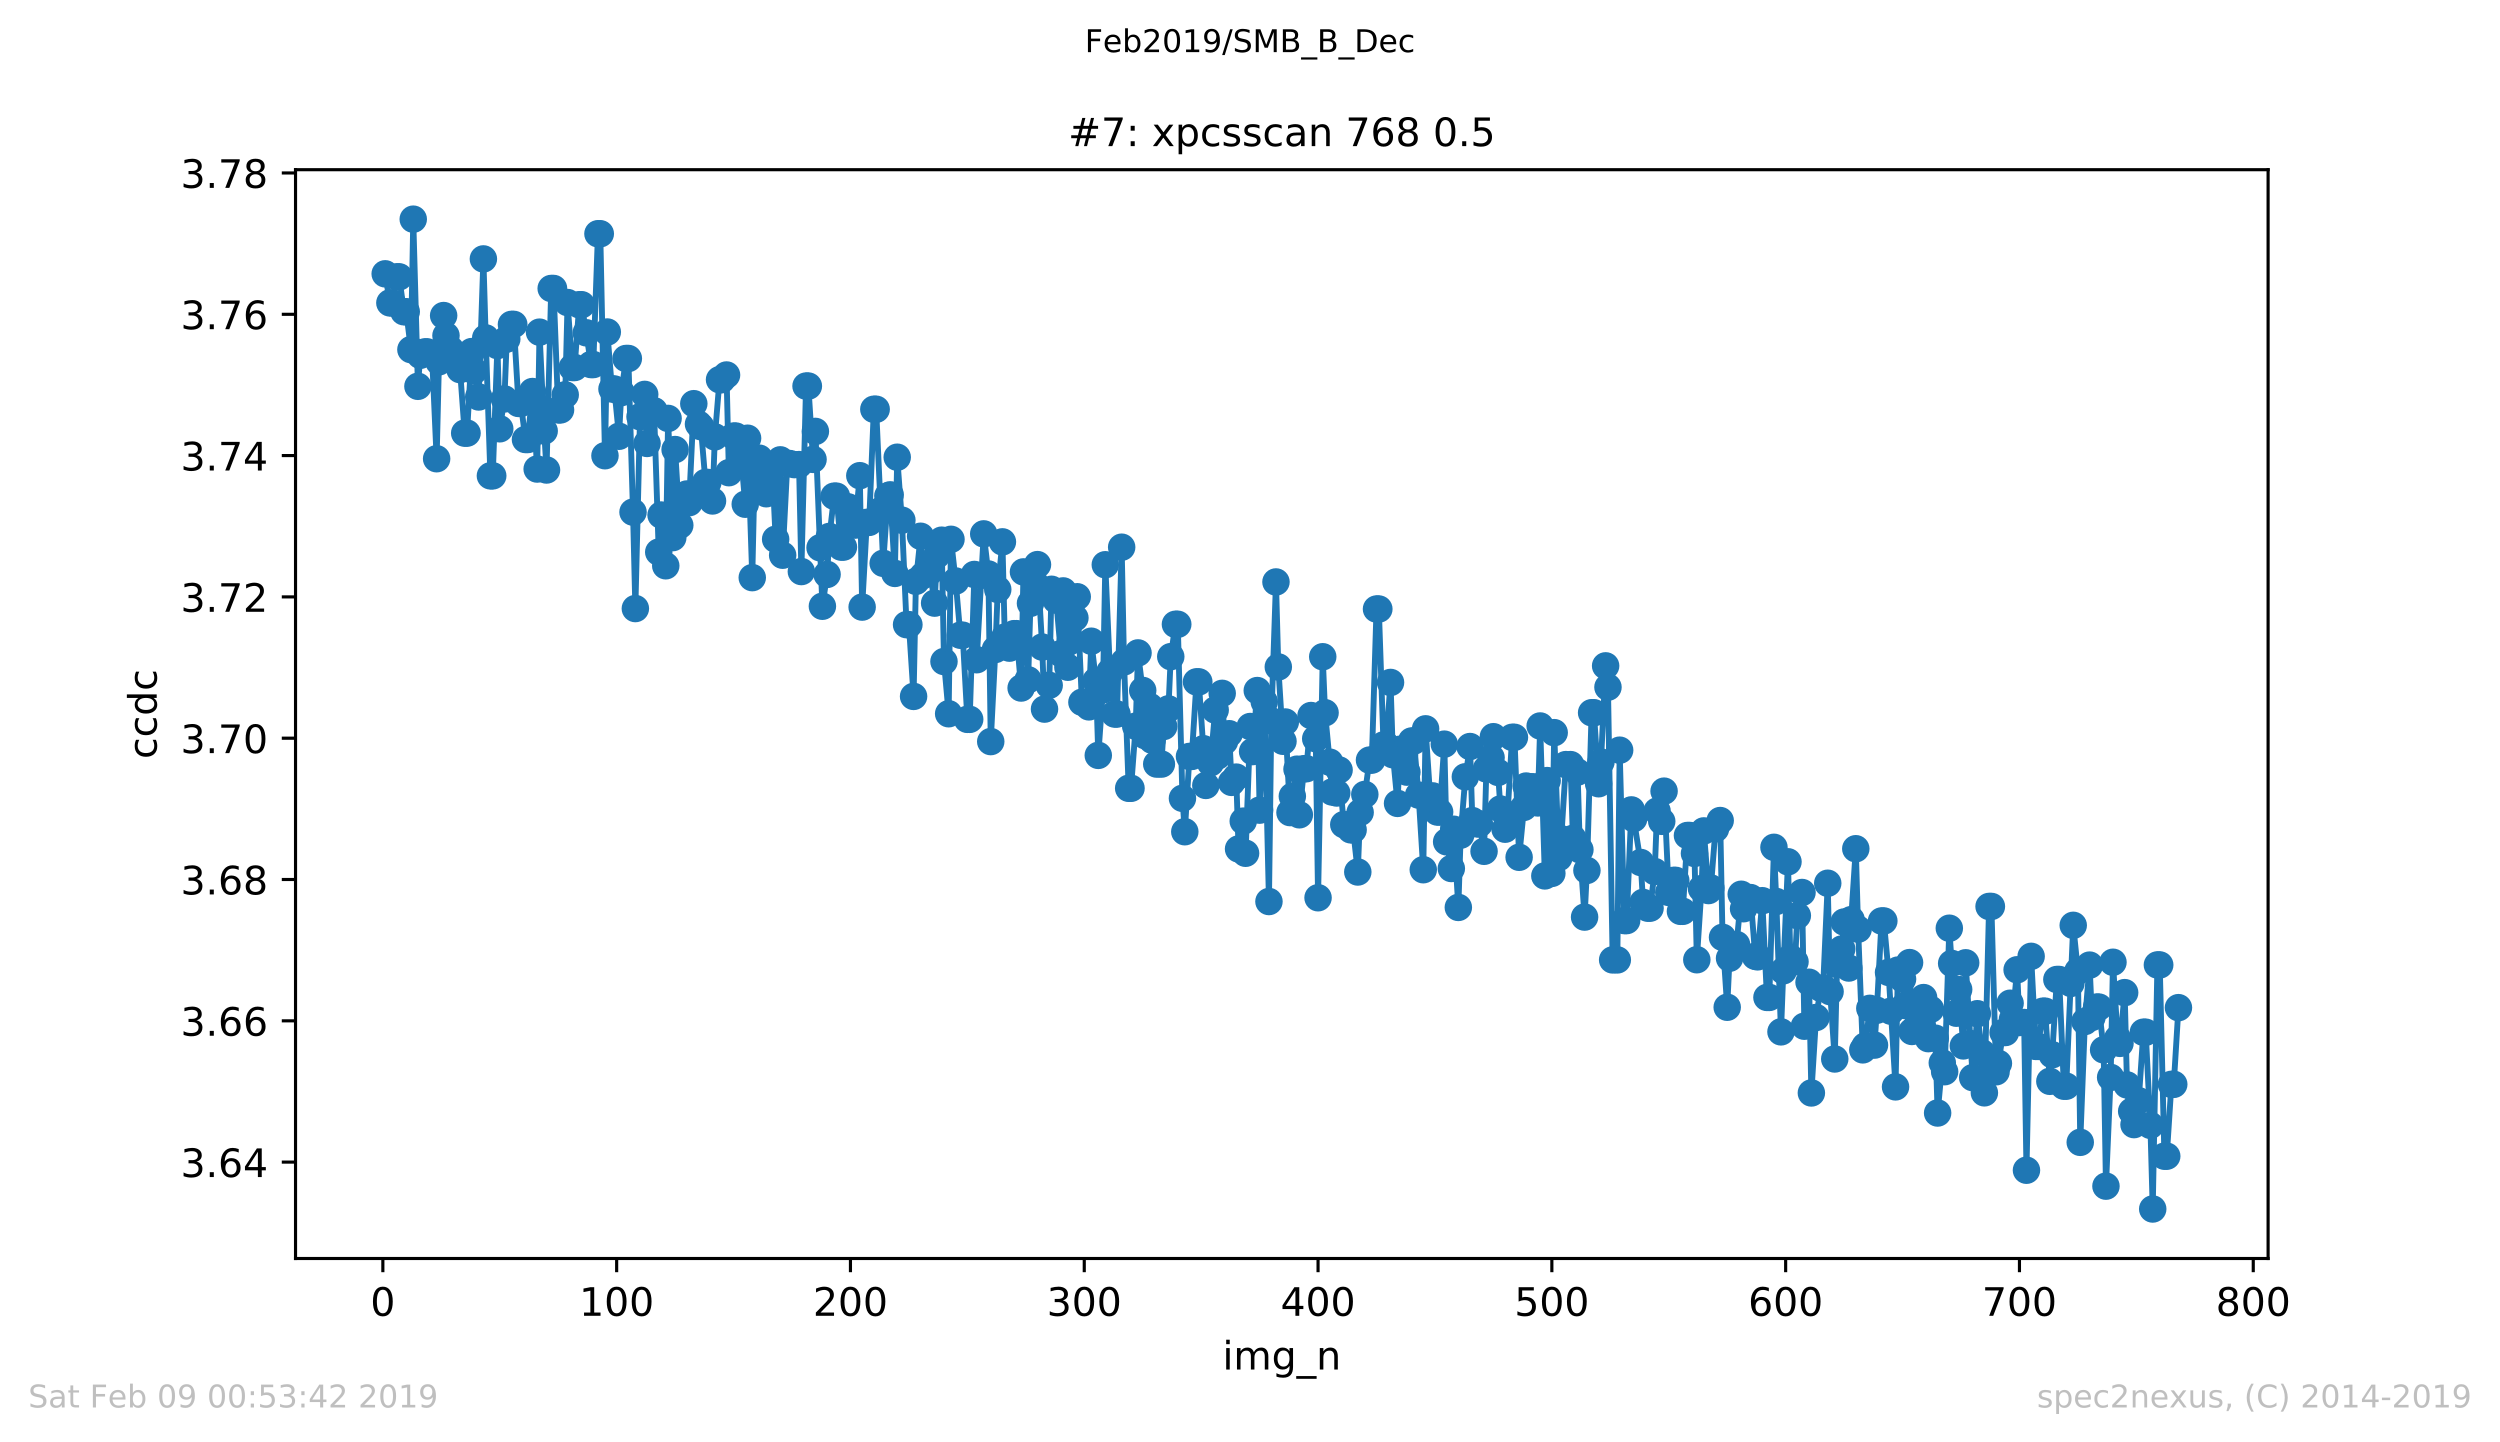 <?xml version="1.0" encoding="utf-8" standalone="no"?>
<!DOCTYPE svg PUBLIC "-//W3C//DTD SVG 1.1//EN"
  "http://www.w3.org/Graphics/SVG/1.1/DTD/svg11.dtd">
<!-- Created with matplotlib (https://matplotlib.org/) -->
<svg height="367.2pt" version="1.1" viewBox="0 0 636.48 367.2" width="636.48pt" xmlns="http://www.w3.org/2000/svg" xmlns:xlink="http://www.w3.org/1999/xlink">
 <defs>
  <style type="text/css">
*{stroke-linecap:butt;stroke-linejoin:round;white-space:pre;}
  </style>
 </defs>
 <g id="figure_1">
  <g id="patch_1">
   <path d="M 0 367.2 
L 636.48 367.2 
L 636.48 0 
L 0 0 
z
" style="fill:#ffffff;"/>
  </g>
  <g id="axes_1">
   <g id="patch_2">
    <path d="M 75.24 320.4 
L 577.44 320.4 
L 577.44 43.2 
L 75.24 43.2 
z
" style="fill:#ffffff;"/>
   </g>
   <g id="matplotlib.axis_1">
    <g id="xtick_1">
     <g id="line2d_1">
      <defs>
       <path d="M 0 0 
L 0 3.5 
" id="m4849fb1e96" style="stroke:#000000;stroke-width:0.8;"/>
      </defs>
      <g>
       <use style="stroke:#000000;stroke-width:0.8;" x="97.472" xlink:href="#m4849fb1e96" y="320.4"/>
      </g>
     </g>
     <g id="text_1">
      <!-- 0 -->
      <defs>
       <path d="M 31.781 66.406 
Q 24.172 66.406 20.328 58.906 
Q 16.5 51.422 16.5 36.375 
Q 16.5 21.391 20.328 13.891 
Q 24.172 6.391 31.781 6.391 
Q 39.453 6.391 43.281 13.891 
Q 47.125 21.391 47.125 36.375 
Q 47.125 51.422 43.281 58.906 
Q 39.453 66.406 31.781 66.406 
z
M 31.781 74.219 
Q 44.047 74.219 50.516 64.516 
Q 56.984 54.828 56.984 36.375 
Q 56.984 17.969 50.516 8.266 
Q 44.047 -1.422 31.781 -1.422 
Q 19.531 -1.422 13.062 8.266 
Q 6.594 17.969 6.594 36.375 
Q 6.594 54.828 13.062 64.516 
Q 19.531 74.219 31.781 74.219 
z
" id="DejaVuSans-48"/>
      </defs>
      <g transform="translate(94.291 334.998)scale(0.1 -0.1)">
       <use xlink:href="#DejaVuSans-48"/>
      </g>
     </g>
    </g>
    <g id="xtick_2">
     <g id="line2d_2">
      <g>
       <use style="stroke:#000000;stroke-width:0.8;" x="156.996" xlink:href="#m4849fb1e96" y="320.4"/>
      </g>
     </g>
     <g id="text_2">
      <!-- 100 -->
      <defs>
       <path d="M 12.406 8.297 
L 28.516 8.297 
L 28.516 63.922 
L 10.984 60.406 
L 10.984 69.391 
L 28.422 72.906 
L 38.281 72.906 
L 38.281 8.297 
L 54.391 8.297 
L 54.391 0 
L 12.406 0 
z
" id="DejaVuSans-49"/>
      </defs>
      <g transform="translate(147.452 334.998)scale(0.1 -0.1)">
       <use xlink:href="#DejaVuSans-49"/>
       <use x="63.623" xlink:href="#DejaVuSans-48"/>
       <use x="127.246" xlink:href="#DejaVuSans-48"/>
      </g>
     </g>
    </g>
    <g id="xtick_3">
     <g id="line2d_3">
      <g>
       <use style="stroke:#000000;stroke-width:0.8;" x="216.519" xlink:href="#m4849fb1e96" y="320.4"/>
      </g>
     </g>
     <g id="text_3">
      <!-- 200 -->
      <defs>
       <path d="M 19.188 8.297 
L 53.609 8.297 
L 53.609 0 
L 7.328 0 
L 7.328 8.297 
Q 12.938 14.109 22.625 23.891 
Q 32.328 33.688 34.812 36.531 
Q 39.547 41.844 41.422 45.531 
Q 43.312 49.219 43.312 52.781 
Q 43.312 58.594 39.234 62.25 
Q 35.156 65.922 28.609 65.922 
Q 23.969 65.922 18.812 64.312 
Q 13.672 62.703 7.812 59.422 
L 7.812 69.391 
Q 13.766 71.781 18.938 73 
Q 24.125 74.219 28.422 74.219 
Q 39.75 74.219 46.484 68.547 
Q 53.219 62.891 53.219 53.422 
Q 53.219 48.922 51.531 44.891 
Q 49.859 40.875 45.406 35.406 
Q 44.188 33.984 37.641 27.219 
Q 31.109 20.453 19.188 8.297 
z
" id="DejaVuSans-50"/>
      </defs>
      <g transform="translate(206.975 334.998)scale(0.1 -0.1)">
       <use xlink:href="#DejaVuSans-50"/>
       <use x="63.623" xlink:href="#DejaVuSans-48"/>
       <use x="127.246" xlink:href="#DejaVuSans-48"/>
      </g>
     </g>
    </g>
    <g id="xtick_4">
     <g id="line2d_4">
      <g>
       <use style="stroke:#000000;stroke-width:0.8;" x="276.043" xlink:href="#m4849fb1e96" y="320.4"/>
      </g>
     </g>
     <g id="text_4">
      <!-- 300 -->
      <defs>
       <path d="M 40.578 39.312 
Q 47.656 37.797 51.625 33 
Q 55.609 28.219 55.609 21.188 
Q 55.609 10.406 48.188 4.484 
Q 40.766 -1.422 27.094 -1.422 
Q 22.516 -1.422 17.656 -0.516 
Q 12.797 0.391 7.625 2.203 
L 7.625 11.719 
Q 11.719 9.328 16.594 8.109 
Q 21.484 6.891 26.812 6.891 
Q 36.078 6.891 40.938 10.547 
Q 45.797 14.203 45.797 21.188 
Q 45.797 27.641 41.281 31.266 
Q 36.766 34.906 28.719 34.906 
L 20.219 34.906 
L 20.219 43.016 
L 29.109 43.016 
Q 36.375 43.016 40.234 45.922 
Q 44.094 48.828 44.094 54.297 
Q 44.094 59.906 40.109 62.906 
Q 36.141 65.922 28.719 65.922 
Q 24.656 65.922 20.016 65.031 
Q 15.375 64.156 9.812 62.312 
L 9.812 71.094 
Q 15.438 72.656 20.344 73.438 
Q 25.25 74.219 29.594 74.219 
Q 40.828 74.219 47.359 69.109 
Q 53.906 64.016 53.906 55.328 
Q 53.906 49.266 50.438 45.094 
Q 46.969 40.922 40.578 39.312 
z
" id="DejaVuSans-51"/>
      </defs>
      <g transform="translate(266.499 334.998)scale(0.1 -0.1)">
       <use xlink:href="#DejaVuSans-51"/>
       <use x="63.623" xlink:href="#DejaVuSans-48"/>
       <use x="127.246" xlink:href="#DejaVuSans-48"/>
      </g>
     </g>
    </g>
    <g id="xtick_5">
     <g id="line2d_5">
      <g>
       <use style="stroke:#000000;stroke-width:0.8;" x="335.566" xlink:href="#m4849fb1e96" y="320.4"/>
      </g>
     </g>
     <g id="text_5">
      <!-- 400 -->
      <defs>
       <path d="M 37.797 64.312 
L 12.891 25.391 
L 37.797 25.391 
z
M 35.203 72.906 
L 47.609 72.906 
L 47.609 25.391 
L 58.016 25.391 
L 58.016 17.188 
L 47.609 17.188 
L 47.609 0 
L 37.797 0 
L 37.797 17.188 
L 4.891 17.188 
L 4.891 26.703 
z
" id="DejaVuSans-52"/>
      </defs>
      <g transform="translate(326.022 334.998)scale(0.1 -0.1)">
       <use xlink:href="#DejaVuSans-52"/>
       <use x="63.623" xlink:href="#DejaVuSans-48"/>
       <use x="127.246" xlink:href="#DejaVuSans-48"/>
      </g>
     </g>
    </g>
    <g id="xtick_6">
     <g id="line2d_6">
      <g>
       <use style="stroke:#000000;stroke-width:0.8;" x="395.09" xlink:href="#m4849fb1e96" y="320.4"/>
      </g>
     </g>
     <g id="text_6">
      <!-- 500 -->
      <defs>
       <path d="M 10.797 72.906 
L 49.516 72.906 
L 49.516 64.594 
L 19.828 64.594 
L 19.828 46.734 
Q 21.969 47.469 24.109 47.828 
Q 26.266 48.188 28.422 48.188 
Q 40.625 48.188 47.75 41.5 
Q 54.891 34.812 54.891 23.391 
Q 54.891 11.625 47.562 5.094 
Q 40.234 -1.422 26.906 -1.422 
Q 22.312 -1.422 17.547 -0.641 
Q 12.797 0.141 7.719 1.703 
L 7.719 11.625 
Q 12.109 9.234 16.797 8.062 
Q 21.484 6.891 26.703 6.891 
Q 35.156 6.891 40.078 11.328 
Q 45.016 15.766 45.016 23.391 
Q 45.016 31 40.078 35.438 
Q 35.156 39.891 26.703 39.891 
Q 22.75 39.891 18.812 39.016 
Q 14.891 38.141 10.797 36.281 
z
" id="DejaVuSans-53"/>
      </defs>
      <g transform="translate(385.546 334.998)scale(0.1 -0.1)">
       <use xlink:href="#DejaVuSans-53"/>
       <use x="63.623" xlink:href="#DejaVuSans-48"/>
       <use x="127.246" xlink:href="#DejaVuSans-48"/>
      </g>
     </g>
    </g>
    <g id="xtick_7">
     <g id="line2d_7">
      <g>
       <use style="stroke:#000000;stroke-width:0.8;" x="454.613" xlink:href="#m4849fb1e96" y="320.4"/>
      </g>
     </g>
     <g id="text_7">
      <!-- 600 -->
      <defs>
       <path d="M 33.016 40.375 
Q 26.375 40.375 22.484 35.828 
Q 18.609 31.297 18.609 23.391 
Q 18.609 15.531 22.484 10.953 
Q 26.375 6.391 33.016 6.391 
Q 39.656 6.391 43.531 10.953 
Q 47.406 15.531 47.406 23.391 
Q 47.406 31.297 43.531 35.828 
Q 39.656 40.375 33.016 40.375 
z
M 52.594 71.297 
L 52.594 62.312 
Q 48.875 64.062 45.094 64.984 
Q 41.312 65.922 37.594 65.922 
Q 27.828 65.922 22.672 59.328 
Q 17.531 52.734 16.797 39.406 
Q 19.672 43.656 24.016 45.922 
Q 28.375 48.188 33.594 48.188 
Q 44.578 48.188 50.953 41.516 
Q 57.328 34.859 57.328 23.391 
Q 57.328 12.156 50.688 5.359 
Q 44.047 -1.422 33.016 -1.422 
Q 20.359 -1.422 13.672 8.266 
Q 6.984 17.969 6.984 36.375 
Q 6.984 53.656 15.188 63.938 
Q 23.391 74.219 37.203 74.219 
Q 40.922 74.219 44.703 73.484 
Q 48.484 72.75 52.594 71.297 
z
" id="DejaVuSans-54"/>
      </defs>
      <g transform="translate(445.069 334.998)scale(0.1 -0.1)">
       <use xlink:href="#DejaVuSans-54"/>
       <use x="63.623" xlink:href="#DejaVuSans-48"/>
       <use x="127.246" xlink:href="#DejaVuSans-48"/>
      </g>
     </g>
    </g>
    <g id="xtick_8">
     <g id="line2d_8">
      <g>
       <use style="stroke:#000000;stroke-width:0.8;" x="514.137" xlink:href="#m4849fb1e96" y="320.4"/>
      </g>
     </g>
     <g id="text_8">
      <!-- 700 -->
      <defs>
       <path d="M 8.203 72.906 
L 55.078 72.906 
L 55.078 68.703 
L 28.609 0 
L 18.312 0 
L 43.219 64.594 
L 8.203 64.594 
z
" id="DejaVuSans-55"/>
      </defs>
      <g transform="translate(504.593 334.998)scale(0.1 -0.1)">
       <use xlink:href="#DejaVuSans-55"/>
       <use x="63.623" xlink:href="#DejaVuSans-48"/>
       <use x="127.246" xlink:href="#DejaVuSans-48"/>
      </g>
     </g>
    </g>
    <g id="xtick_9">
     <g id="line2d_9">
      <g>
       <use style="stroke:#000000;stroke-width:0.8;" x="573.66" xlink:href="#m4849fb1e96" y="320.4"/>
      </g>
     </g>
     <g id="text_9">
      <!-- 800 -->
      <defs>
       <path d="M 31.781 34.625 
Q 24.75 34.625 20.719 30.859 
Q 16.703 27.094 16.703 20.516 
Q 16.703 13.922 20.719 10.156 
Q 24.75 6.391 31.781 6.391 
Q 38.812 6.391 42.859 10.172 
Q 46.922 13.969 46.922 20.516 
Q 46.922 27.094 42.891 30.859 
Q 38.875 34.625 31.781 34.625 
z
M 21.922 38.812 
Q 15.578 40.375 12.031 44.719 
Q 8.5 49.078 8.5 55.328 
Q 8.5 64.062 14.719 69.141 
Q 20.953 74.219 31.781 74.219 
Q 42.672 74.219 48.875 69.141 
Q 55.078 64.062 55.078 55.328 
Q 55.078 49.078 51.531 44.719 
Q 48 40.375 41.703 38.812 
Q 48.828 37.156 52.797 32.312 
Q 56.781 27.484 56.781 20.516 
Q 56.781 9.906 50.312 4.234 
Q 43.844 -1.422 31.781 -1.422 
Q 19.734 -1.422 13.25 4.234 
Q 6.781 9.906 6.781 20.516 
Q 6.781 27.484 10.781 32.312 
Q 14.797 37.156 21.922 38.812 
z
M 18.312 54.391 
Q 18.312 48.734 21.844 45.562 
Q 25.391 42.391 31.781 42.391 
Q 38.141 42.391 41.719 45.562 
Q 45.312 48.734 45.312 54.391 
Q 45.312 60.062 41.719 63.234 
Q 38.141 66.406 31.781 66.406 
Q 25.391 66.406 21.844 63.234 
Q 18.312 60.062 18.312 54.391 
z
" id="DejaVuSans-56"/>
      </defs>
      <g transform="translate(564.117 334.998)scale(0.1 -0.1)">
       <use xlink:href="#DejaVuSans-56"/>
       <use x="63.623" xlink:href="#DejaVuSans-48"/>
       <use x="127.246" xlink:href="#DejaVuSans-48"/>
      </g>
     </g>
    </g>
    <g id="text_10">
     <!-- img_n -->
     <defs>
      <path d="M 9.422 54.688 
L 18.406 54.688 
L 18.406 0 
L 9.422 0 
z
M 9.422 75.984 
L 18.406 75.984 
L 18.406 64.594 
L 9.422 64.594 
z
" id="DejaVuSans-105"/>
      <path d="M 52 44.188 
Q 55.375 50.25 60.062 53.125 
Q 64.75 56 71.094 56 
Q 79.641 56 84.281 50.016 
Q 88.922 44.047 88.922 33.016 
L 88.922 0 
L 79.891 0 
L 79.891 32.719 
Q 79.891 40.578 77.094 44.375 
Q 74.312 48.188 68.609 48.188 
Q 61.625 48.188 57.562 43.547 
Q 53.516 38.922 53.516 30.906 
L 53.516 0 
L 44.484 0 
L 44.484 32.719 
Q 44.484 40.625 41.703 44.406 
Q 38.922 48.188 33.109 48.188 
Q 26.219 48.188 22.156 43.531 
Q 18.109 38.875 18.109 30.906 
L 18.109 0 
L 9.078 0 
L 9.078 54.688 
L 18.109 54.688 
L 18.109 46.188 
Q 21.188 51.219 25.484 53.609 
Q 29.781 56 35.688 56 
Q 41.656 56 45.828 52.969 
Q 50 49.953 52 44.188 
z
" id="DejaVuSans-109"/>
      <path d="M 45.406 27.984 
Q 45.406 37.75 41.375 43.109 
Q 37.359 48.484 30.078 48.484 
Q 22.859 48.484 18.828 43.109 
Q 14.797 37.75 14.797 27.984 
Q 14.797 18.266 18.828 12.891 
Q 22.859 7.516 30.078 7.516 
Q 37.359 7.516 41.375 12.891 
Q 45.406 18.266 45.406 27.984 
z
M 54.391 6.781 
Q 54.391 -7.172 48.188 -13.984 
Q 42 -20.797 29.203 -20.797 
Q 24.469 -20.797 20.266 -20.094 
Q 16.062 -19.391 12.109 -17.922 
L 12.109 -9.188 
Q 16.062 -11.328 19.922 -12.344 
Q 23.781 -13.375 27.781 -13.375 
Q 36.625 -13.375 41.016 -8.766 
Q 45.406 -4.156 45.406 5.172 
L 45.406 9.625 
Q 42.625 4.781 38.281 2.391 
Q 33.938 0 27.875 0 
Q 17.828 0 11.672 7.656 
Q 5.516 15.328 5.516 27.984 
Q 5.516 40.672 11.672 48.328 
Q 17.828 56 27.875 56 
Q 33.938 56 38.281 53.609 
Q 42.625 51.219 45.406 46.391 
L 45.406 54.688 
L 54.391 54.688 
z
" id="DejaVuSans-103"/>
      <path d="M 50.984 -16.609 
L 50.984 -23.578 
L -0.984 -23.578 
L -0.984 -16.609 
z
" id="DejaVuSans-95"/>
      <path d="M 54.891 33.016 
L 54.891 0 
L 45.906 0 
L 45.906 32.719 
Q 45.906 40.484 42.875 44.328 
Q 39.844 48.188 33.797 48.188 
Q 26.516 48.188 22.312 43.547 
Q 18.109 38.922 18.109 30.906 
L 18.109 0 
L 9.078 0 
L 9.078 54.688 
L 18.109 54.688 
L 18.109 46.188 
Q 21.344 51.125 25.703 53.562 
Q 30.078 56 35.797 56 
Q 45.219 56 50.047 50.172 
Q 54.891 44.344 54.891 33.016 
z
" id="DejaVuSans-110"/>
     </defs>
     <g transform="translate(311.238 348.677)scale(0.1 -0.1)">
      <use xlink:href="#DejaVuSans-105"/>
      <use x="27.783" xlink:href="#DejaVuSans-109"/>
      <use x="125.195" xlink:href="#DejaVuSans-103"/>
      <use x="188.672" xlink:href="#DejaVuSans-95"/>
      <use x="238.672" xlink:href="#DejaVuSans-110"/>
     </g>
    </g>
   </g>
   <g id="matplotlib.axis_2">
    <g id="ytick_1">
     <g id="line2d_10">
      <defs>
       <path d="M 0 0 
L -3.5 0 
" id="mdc39178707" style="stroke:#000000;stroke-width:0.8;"/>
      </defs>
      <g>
       <use style="stroke:#000000;stroke-width:0.8;" x="75.24" xlink:href="#mdc39178707" y="295.869"/>
      </g>
     </g>
     <g id="text_11">
      <!-- 3.64 -->
      <defs>
       <path d="M 10.688 12.406 
L 21 12.406 
L 21 0 
L 10.688 0 
z
" id="DejaVuSans-46"/>
      </defs>
      <g transform="translate(45.974 299.668)scale(0.1 -0.1)">
       <use xlink:href="#DejaVuSans-51"/>
       <use x="63.623" xlink:href="#DejaVuSans-46"/>
       <use x="95.41" xlink:href="#DejaVuSans-54"/>
       <use x="159.033" xlink:href="#DejaVuSans-52"/>
      </g>
     </g>
    </g>
    <g id="ytick_2">
     <g id="line2d_11">
      <g>
       <use style="stroke:#000000;stroke-width:0.8;" x="75.24" xlink:href="#mdc39178707" y="259.893"/>
      </g>
     </g>
     <g id="text_12">
      <!-- 3.66 -->
      <g transform="translate(45.974 263.692)scale(0.1 -0.1)">
       <use xlink:href="#DejaVuSans-51"/>
       <use x="63.623" xlink:href="#DejaVuSans-46"/>
       <use x="95.41" xlink:href="#DejaVuSans-54"/>
       <use x="159.033" xlink:href="#DejaVuSans-54"/>
      </g>
     </g>
    </g>
    <g id="ytick_3">
     <g id="line2d_12">
      <g>
       <use style="stroke:#000000;stroke-width:0.8;" x="75.24" xlink:href="#mdc39178707" y="223.917"/>
      </g>
     </g>
     <g id="text_13">
      <!-- 3.68 -->
      <g transform="translate(45.974 227.716)scale(0.1 -0.1)">
       <use xlink:href="#DejaVuSans-51"/>
       <use x="63.623" xlink:href="#DejaVuSans-46"/>
       <use x="95.41" xlink:href="#DejaVuSans-54"/>
       <use x="159.033" xlink:href="#DejaVuSans-56"/>
      </g>
     </g>
    </g>
    <g id="ytick_4">
     <g id="line2d_13">
      <g>
       <use style="stroke:#000000;stroke-width:0.8;" x="75.24" xlink:href="#mdc39178707" y="187.94"/>
      </g>
     </g>
     <g id="text_14">
      <!-- 3.70 -->
      <g transform="translate(45.974 191.74)scale(0.1 -0.1)">
       <use xlink:href="#DejaVuSans-51"/>
       <use x="63.623" xlink:href="#DejaVuSans-46"/>
       <use x="95.41" xlink:href="#DejaVuSans-55"/>
       <use x="159.033" xlink:href="#DejaVuSans-48"/>
      </g>
     </g>
    </g>
    <g id="ytick_5">
     <g id="line2d_14">
      <g>
       <use style="stroke:#000000;stroke-width:0.8;" x="75.24" xlink:href="#mdc39178707" y="151.964"/>
      </g>
     </g>
     <g id="text_15">
      <!-- 3.72 -->
      <g transform="translate(45.974 155.764)scale(0.1 -0.1)">
       <use xlink:href="#DejaVuSans-51"/>
       <use x="63.623" xlink:href="#DejaVuSans-46"/>
       <use x="95.41" xlink:href="#DejaVuSans-55"/>
       <use x="159.033" xlink:href="#DejaVuSans-50"/>
      </g>
     </g>
    </g>
    <g id="ytick_6">
     <g id="line2d_15">
      <g>
       <use style="stroke:#000000;stroke-width:0.8;" x="75.24" xlink:href="#mdc39178707" y="115.988"/>
      </g>
     </g>
     <g id="text_16">
      <!-- 3.74 -->
      <g transform="translate(45.974 119.787)scale(0.1 -0.1)">
       <use xlink:href="#DejaVuSans-51"/>
       <use x="63.623" xlink:href="#DejaVuSans-46"/>
       <use x="95.41" xlink:href="#DejaVuSans-55"/>
       <use x="159.033" xlink:href="#DejaVuSans-52"/>
      </g>
     </g>
    </g>
    <g id="ytick_7">
     <g id="line2d_16">
      <g>
       <use style="stroke:#000000;stroke-width:0.8;" x="75.24" xlink:href="#mdc39178707" y="80.012"/>
      </g>
     </g>
     <g id="text_17">
      <!-- 3.76 -->
      <g transform="translate(45.974 83.811)scale(0.1 -0.1)">
       <use xlink:href="#DejaVuSans-51"/>
       <use x="63.623" xlink:href="#DejaVuSans-46"/>
       <use x="95.41" xlink:href="#DejaVuSans-55"/>
       <use x="159.033" xlink:href="#DejaVuSans-54"/>
      </g>
     </g>
    </g>
    <g id="ytick_8">
     <g id="line2d_17">
      <g>
       <use style="stroke:#000000;stroke-width:0.8;" x="75.24" xlink:href="#mdc39178707" y="44.036"/>
      </g>
     </g>
     <g id="text_18">
      <!-- 3.78 -->
      <g transform="translate(45.974 47.835)scale(0.1 -0.1)">
       <use xlink:href="#DejaVuSans-51"/>
       <use x="63.623" xlink:href="#DejaVuSans-46"/>
       <use x="95.41" xlink:href="#DejaVuSans-55"/>
       <use x="159.033" xlink:href="#DejaVuSans-56"/>
      </g>
     </g>
    </g>
    <g id="text_19">
     <!-- ccdc -->
     <defs>
      <path d="M 48.781 52.594 
L 48.781 44.188 
Q 44.969 46.297 41.141 47.344 
Q 37.312 48.391 33.406 48.391 
Q 24.656 48.391 19.812 42.844 
Q 14.984 37.312 14.984 27.297 
Q 14.984 17.281 19.812 11.734 
Q 24.656 6.203 33.406 6.203 
Q 37.312 6.203 41.141 7.25 
Q 44.969 8.297 48.781 10.406 
L 48.781 2.094 
Q 45.016 0.344 40.984 -0.531 
Q 36.969 -1.422 32.422 -1.422 
Q 20.062 -1.422 12.781 6.344 
Q 5.516 14.109 5.516 27.297 
Q 5.516 40.672 12.859 48.328 
Q 20.219 56 33.016 56 
Q 37.156 56 41.109 55.141 
Q 45.062 54.297 48.781 52.594 
z
" id="DejaVuSans-99"/>
      <path d="M 45.406 46.391 
L 45.406 75.984 
L 54.391 75.984 
L 54.391 0 
L 45.406 0 
L 45.406 8.203 
Q 42.578 3.328 38.25 0.953 
Q 33.938 -1.422 27.875 -1.422 
Q 17.969 -1.422 11.734 6.484 
Q 5.516 14.406 5.516 27.297 
Q 5.516 40.188 11.734 48.094 
Q 17.969 56 27.875 56 
Q 33.938 56 38.25 53.625 
Q 42.578 51.266 45.406 46.391 
z
M 14.797 27.297 
Q 14.797 17.391 18.875 11.75 
Q 22.953 6.109 30.078 6.109 
Q 37.203 6.109 41.297 11.75 
Q 45.406 17.391 45.406 27.297 
Q 45.406 37.203 41.297 42.844 
Q 37.203 48.484 30.078 48.484 
Q 22.953 48.484 18.875 42.844 
Q 14.797 37.203 14.797 27.297 
z
" id="DejaVuSans-100"/>
     </defs>
     <g transform="translate(39.895 193.222)rotate(-90)scale(0.1 -0.1)">
      <use xlink:href="#DejaVuSans-99"/>
      <use x="54.98" xlink:href="#DejaVuSans-99"/>
      <use x="109.961" xlink:href="#DejaVuSans-100"/>
      <use x="173.438" xlink:href="#DejaVuSans-99"/>
     </g>
    </g>
   </g>
   <g id="line2d_18">
    <path clip-path="url(#p93dfe42351)" d="M 98.067 69.713 
L 99.258 77.113 
L 99.853 77.113 
L 101.043 70.481 
L 101.639 70.481 
L 102.829 79.365 
L 103.424 79.365 
L 104.615 89.007 
L 105.21 55.8 
L 106.401 98.352 
L 106.996 90.461 
L 108.186 89.588 
L 108.782 89.588 
L 109.972 90.038 
L 111.162 116.788 
L 111.758 92.115 
L 112.948 80.339 
L 113.543 85.434 
L 114.734 88.996 
L 115.329 90.036 
L 116.52 92.419 
L 117.115 94.095 
L 118.305 110.271 
L 118.901 110.271 
L 120.091 89.509 
L 120.686 94.409 
L 121.877 101.065 
L 123.067 65.92 
L 123.662 86.034 
L 124.853 121.141 
L 125.448 121.141 
L 126.639 87.986 
L 127.234 109.166 
L 128.424 101.565 
L 129.02 86.323 
L 130.21 82.589 
L 130.805 82.589 
L 131.996 102.712 
L 132.591 102.712 
L 133.781 111.895 
L 134.377 111.895 
L 135.567 99.683 
L 136.758 119.412 
L 137.353 84.565 
L 138.543 109.72 
L 139.139 119.658 
L 140.329 73.445 
L 140.924 73.445 
L 142.115 104.352 
L 142.71 104.352 
L 143.9 100.523 
L 144.496 77.023 
L 145.686 93.569 
L 146.281 93.569 
L 147.472 77.583 
L 148.067 77.583 
L 149.258 84.728 
L 150.448 92.811 
L 151.043 92.811 
L 152.234 59.512 
L 152.829 59.512 
L 154.019 116.024 
L 154.615 84.529 
L 155.805 99.033 
L 156.4 99.033 
L 157.591 111.071 
L 158.186 99.963 
L 159.377 91.27 
L 159.972 91.27 
L 161.162 130.381 
L 161.757 154.933 
L 162.948 106.101 
L 164.138 100.411 
L 164.734 112.894 
L 165.924 104.571 
L 166.519 104.571 
L 167.71 140.561 
L 168.305 131.122 
L 169.496 144.043 
L 170.091 106.527 
L 171.281 136.873 
L 171.876 114.454 
L 173.067 133.726 
L 173.662 128.257 
L 174.853 125.772 
L 175.448 127.974 
L 176.638 102.777 
L 177.829 107.968 
L 178.424 108.624 
L 179.615 122.828 
L 180.21 122.828 
L 181.4 127.54 
L 181.995 111.223 
L 183.186 96.665 
L 183.781 96.665 
L 184.972 95.473 
L 185.567 120.341 
L 186.757 111.024 
L 187.353 111.024 
L 188.543 114.709 
L 189.734 128.371 
L 190.329 111.568 
L 191.519 147.06 
L 192.114 120.684 
L 193.305 116.651 
L 193.9 120.185 
L 195.091 125.703 
L 195.686 119.598 
L 196.876 124.618 
L 197.472 137.286 
L 198.662 117.073 
L 199.257 141.356 
L 200.448 118.011 
L 201.043 118.011 
L 202.233 118.285 
L 203.424 118.285 
L 204.019 145.512 
L 205.21 98.291 
L 205.805 98.291 
L 206.995 116.956 
L 207.591 109.836 
L 209.376 154.349 
L 210.567 146.243 
L 211.162 136.573 
L 212.352 126.325 
L 212.948 126.325 
L 214.138 139.284 
L 214.733 139.284 
L 215.924 129.041 
L 217.114 133.226 
L 217.71 133.687 
L 218.9 121.108 
L 219.495 154.563 
L 220.686 132.991 
L 221.281 132.991 
L 222.471 104.195 
L 223.067 104.195 
L 224.852 143.413 
L 226.043 126.254 
L 226.638 125.985 
L 227.829 145.985 
L 228.424 116.407 
L 229.614 132.437 
L 230.805 159.033 
L 231.4 159.033 
L 232.59 177.299 
L 233.186 147.997 
L 234.376 136.528 
L 234.971 146.523 
L 236.162 145.521 
L 236.757 145.521 
L 237.948 153.551 
L 238.543 141.325 
L 239.733 137.528 
L 240.329 168.42 
L 241.519 181.713 
L 242.114 137.306 
L 243.305 147.921 
L 244.495 161.719 
L 245.09 161.719 
L 246.281 183.14 
L 246.876 183.14 
L 248.067 146.256 
L 248.662 167.959 
L 250.448 135.923 
L 251.638 146.135 
L 252.233 188.799 
L 253.424 165.347 
L 254.019 150.067 
L 255.209 137.953 
L 255.805 162.212 
L 256.995 165.013 
L 258.186 161.327 
L 258.781 161.327 
L 259.971 175.166 
L 260.567 145.602 
L 261.757 173.08 
L 262.352 153.6 
L 263.543 148.564 
L 264.138 143.747 
L 265.328 164.735 
L 265.924 180.532 
L 267.114 174.469 
L 267.709 150.027 
L 268.9 152.8 
L 270.09 166.404 
L 270.686 150.443 
L 271.876 169.874 
L 272.471 163.279 
L 273.662 157.324 
L 274.257 151.929 
L 275.447 178.789 
L 276.043 178.789 
L 277.233 179.963 
L 277.828 163.25 
L 279.019 173.345 
L 279.614 192.314 
L 280.805 175.648 
L 281.4 143.781 
L 282.59 170.999 
L 283.781 181.787 
L 284.376 181.787 
L 285.566 139.313 
L 286.162 168.517 
L 287.352 200.691 
L 287.947 200.691 
L 289.138 184.876 
L 289.733 166.227 
L 290.924 175.78 
L 291.519 187.284 
L 292.709 179.842 
L 293.304 188.445 
L 294.495 194.53 
L 295.685 194.53 
L 296.281 184.954 
L 297.471 180.469 
L 298.066 167.179 
L 299.257 158.941 
L 299.852 158.941 
L 301.043 203.245 
L 301.638 211.75 
L 302.828 192.583 
L 303.423 192.583 
L 304.614 173.598 
L 305.209 173.598 
L 306.995 199.963 
L 308.185 194.219 
L 309.376 180.765 
L 309.971 192.496 
L 311.162 176.522 
L 311.757 188.741 
L 312.947 186.798 
L 313.542 199.186 
L 314.733 197.846 
L 315.328 216.141 
L 316.519 209.055 
L 317.114 217.236 
L 318.304 184.966 
L 318.9 191.346 
L 320.09 175.812 
L 320.685 206.258 
L 321.876 178.686 
L 323.066 229.52 
L 323.661 183.505 
L 324.852 148.163 
L 325.447 169.798 
L 326.638 188.725 
L 327.233 183.819 
L 328.423 206.875 
L 329.019 202.716 
L 330.209 195.827 
L 330.804 207.439 
L 331.995 195.706 
L 332.59 195.706 
L 333.78 182.172 
L 334.971 188.073 
L 335.566 228.559 
L 336.757 167.204 
L 337.352 181.457 
L 338.542 194.042 
L 339.138 201.634 
L 340.328 201.892 
L 340.923 196.031 
L 342.114 209.939 
L 342.709 209.939 
L 343.899 211.266 
L 344.495 211.266 
L 345.685 222.004 
L 346.28 206.834 
L 347.471 202.257 
L 348.661 193.515 
L 349.257 193.515 
L 350.447 155.052 
L 351.042 155.052 
L 352.233 189.655 
L 352.828 189.655 
L 354.018 173.748 
L 354.614 192.148 
L 355.804 204.538 
L 356.399 190.766 
L 357.59 191.9 
L 358.185 196.58 
L 359.376 188.653 
L 359.971 188.653 
L 361.161 202.423 
L 362.352 221.424 
L 362.947 185.555 
L 364.137 203.31 
L 364.733 202.629 
L 365.923 206.733 
L 366.518 206.733 
L 367.709 189.455 
L 368.304 214.319 
L 369.495 221.112 
L 370.09 211.118 
L 371.28 231.022 
L 371.875 212.623 
L 373.066 197.767 
L 374.256 190.063 
L 374.852 208.92 
L 376.042 209.749 
L 376.637 209.749 
L 377.828 216.735 
L 378.423 195.771 
L 379.614 192.874 
L 380.209 187.558 
L 381.399 196.652 
L 381.994 205.963 
L 383.185 211.109 
L 383.78 207.708 
L 384.971 187.715 
L 385.566 187.715 
L 386.756 218.26 
L 388.542 200.12 
L 390.328 200.324 
L 391.518 204.419 
L 392.113 184.829 
L 393.304 222.999 
L 393.899 198.733 
L 395.09 222.36 
L 395.685 186.527 
L 396.875 218.352 
L 397.471 213.542 
L 398.661 194.664 
L 399.852 194.664 
L 400.447 213.446 
L 401.637 196.56 
L 402.232 216.34 
L 403.423 233.484 
L 404.018 221.603 
L 405.209 181.457 
L 405.804 181.457 
L 406.994 199.535 
L 407.59 194.001 
L 408.78 169.523 
L 409.375 174.953 
L 410.566 244.383 
L 411.756 244.383 
L 412.351 190.992 
L 413.542 234.373 
L 414.137 234.373 
L 415.328 206.196 
L 415.923 208.42 
L 417.709 219.582 
L 418.304 229.747 
L 419.494 231.212 
L 420.09 231.212 
L 421.28 221.892 
L 421.875 206.494 
L 423.066 209.104 
L 423.661 201.421 
L 424.851 227.204 
L 426.042 224.139 
L 426.637 224.139 
L 427.828 232.014 
L 428.423 232.014 
L 429.613 212.709 
L 430.209 212.709 
L 431.399 217.281 
L 431.994 244.341 
L 433.185 226.234 
L 433.78 211.544 
L 434.97 226.729 
L 435.566 226.07 
L 436.756 211.013 
L 437.947 208.904 
L 438.542 238.637 
L 439.732 256.439 
L 440.328 243.958 
L 441.518 241.361 
L 442.113 240.476 
L 443.304 227.672 
L 443.899 231.351 
L 445.089 228.519 
L 445.685 228.519 
L 446.875 243.458 
L 447.47 243.606 
L 448.661 229.31 
L 449.851 253.936 
L 450.447 253.936 
L 451.637 215.72 
L 452.232 229.507 
L 453.423 262.701 
L 454.018 247.159 
L 455.208 219.405 
L 455.804 243.834 
L 456.994 244.86 
L 457.589 233.11 
L 458.78 227.224 
L 459.375 261.267 
L 460.566 250.072 
L 461.161 278.256 
L 462.351 259.049 
L 463.542 251.6 
L 464.137 251.6 
L 465.327 224.869 
L 465.923 252.46 
L 467.113 269.606 
L 467.708 245.546 
L 468.899 241.614 
L 469.494 234.736 
L 470.685 246.451 
L 471.28 234.14 
L 472.47 216.083 
L 473.065 236.564 
L 474.256 267.285 
L 474.851 266.294 
L 476.042 256.717 
L 477.232 266.075 
L 477.827 257.198 
L 479.018 234.474 
L 479.613 234.474 
L 480.804 247.567 
L 482.589 276.708 
L 483.184 246.98 
L 484.375 249.265 
L 484.97 255.995 
L 486.161 245.067 
L 486.756 262.602 
L 487.946 261.359 
L 488.542 259.777 
L 489.732 253.977 
L 490.923 264.43 
L 491.518 256.97 
L 492.708 264.316 
L 493.303 283.362 
L 494.494 270.596 
L 495.089 272.843 
L 496.28 236.318 
L 496.875 245.279 
L 498.065 257.956 
L 498.661 251.913 
L 499.851 266.279 
L 500.446 245.12 
L 502.232 274.357 
L 503.422 258.085 
L 504.613 268.031 
L 505.208 278.225 
L 506.399 230.775 
L 506.994 230.775 
L 508.184 272.863 
L 508.78 270.728 
L 509.97 262.867 
L 510.565 262.867 
L 511.756 255.417 
L 512.351 259.526 
L 513.541 246.899 
L 514.137 260.326 
L 515.327 260.326 
L 515.922 297.931 
L 517.113 243.478 
L 518.303 266.409 
L 518.899 266.409 
L 520.089 257.447 
L 520.684 257.447 
L 521.875 275.294 
L 522.47 268.533 
L 523.66 249.37 
L 524.256 249.37 
L 525.446 276.533 
L 526.041 276.533 
L 527.827 235.583 
L 529.018 247.255 
L 529.613 290.829 
L 530.803 260.064 
L 531.994 245.71 
L 532.589 259.022 
L 533.779 256.399 
L 534.375 256.399 
L 535.565 267.276 
L 536.16 301.986 
L 537.351 274.297 
L 537.946 244.984 
L 539.137 264.417 
L 539.732 265.629 
L 540.922 252.717 
L 541.518 276.21 
L 543.303 286.315 
L 544.494 280.241 
L 545.684 262.797 
L 546.279 262.797 
L 547.47 286.501 
L 548.065 307.8 
L 549.256 245.667 
L 549.851 245.667 
L 551.041 294.355 
L 551.637 294.355 
L 552.827 276.063 
L 553.422 276.063 
L 554.613 256.542 
L 554.613 256.542 
" style="fill:none;stroke:#1f77b4;stroke-linecap:square;stroke-width:1.5;"/>
    <defs>
     <path d="M 0 3 
C 0.796 3 1.559 2.684 2.121 2.121 
C 2.684 1.559 3 0.796 3 0 
C 3 -0.796 2.684 -1.559 2.121 -2.121 
C 1.559 -2.684 0.796 -3 0 -3 
C -0.796 -3 -1.559 -2.684 -2.121 -2.121 
C -2.684 -1.559 -3 -0.796 -3 0 
C -3 0.796 -2.684 1.559 -2.121 2.121 
C -1.559 2.684 -0.796 3 0 3 
z
" id="mb973370282" style="stroke:#1f77b4;"/>
    </defs>
    <g clip-path="url(#p93dfe42351)">
     <use style="fill:#1f77b4;stroke:#1f77b4;" x="98.067" xlink:href="#mb973370282" y="69.713"/>
     <use style="fill:#1f77b4;stroke:#1f77b4;" x="99.258" xlink:href="#mb973370282" y="77.113"/>
     <use style="fill:#1f77b4;stroke:#1f77b4;" x="99.853" xlink:href="#mb973370282" y="77.113"/>
     <use style="fill:#1f77b4;stroke:#1f77b4;" x="101.043" xlink:href="#mb973370282" y="70.481"/>
     <use style="fill:#1f77b4;stroke:#1f77b4;" x="101.639" xlink:href="#mb973370282" y="70.481"/>
     <use style="fill:#1f77b4;stroke:#1f77b4;" x="102.829" xlink:href="#mb973370282" y="79.365"/>
     <use style="fill:#1f77b4;stroke:#1f77b4;" x="103.424" xlink:href="#mb973370282" y="79.365"/>
     <use style="fill:#1f77b4;stroke:#1f77b4;" x="104.615" xlink:href="#mb973370282" y="89.007"/>
     <use style="fill:#1f77b4;stroke:#1f77b4;" x="105.21" xlink:href="#mb973370282" y="55.8"/>
     <use style="fill:#1f77b4;stroke:#1f77b4;" x="106.401" xlink:href="#mb973370282" y="98.352"/>
     <use style="fill:#1f77b4;stroke:#1f77b4;" x="106.996" xlink:href="#mb973370282" y="90.461"/>
     <use style="fill:#1f77b4;stroke:#1f77b4;" x="108.186" xlink:href="#mb973370282" y="89.588"/>
     <use style="fill:#1f77b4;stroke:#1f77b4;" x="108.782" xlink:href="#mb973370282" y="89.588"/>
     <use style="fill:#1f77b4;stroke:#1f77b4;" x="109.972" xlink:href="#mb973370282" y="90.038"/>
     <use style="fill:#1f77b4;stroke:#1f77b4;" x="111.162" xlink:href="#mb973370282" y="116.788"/>
     <use style="fill:#1f77b4;stroke:#1f77b4;" x="111.758" xlink:href="#mb973370282" y="92.115"/>
     <use style="fill:#1f77b4;stroke:#1f77b4;" x="112.948" xlink:href="#mb973370282" y="80.339"/>
     <use style="fill:#1f77b4;stroke:#1f77b4;" x="113.543" xlink:href="#mb973370282" y="85.434"/>
     <use style="fill:#1f77b4;stroke:#1f77b4;" x="114.734" xlink:href="#mb973370282" y="88.996"/>
     <use style="fill:#1f77b4;stroke:#1f77b4;" x="115.329" xlink:href="#mb973370282" y="90.036"/>
     <use style="fill:#1f77b4;stroke:#1f77b4;" x="116.52" xlink:href="#mb973370282" y="92.419"/>
     <use style="fill:#1f77b4;stroke:#1f77b4;" x="117.115" xlink:href="#mb973370282" y="94.095"/>
     <use style="fill:#1f77b4;stroke:#1f77b4;" x="118.305" xlink:href="#mb973370282" y="110.271"/>
     <use style="fill:#1f77b4;stroke:#1f77b4;" x="118.901" xlink:href="#mb973370282" y="110.271"/>
     <use style="fill:#1f77b4;stroke:#1f77b4;" x="120.091" xlink:href="#mb973370282" y="89.509"/>
     <use style="fill:#1f77b4;stroke:#1f77b4;" x="120.686" xlink:href="#mb973370282" y="94.409"/>
     <use style="fill:#1f77b4;stroke:#1f77b4;" x="121.877" xlink:href="#mb973370282" y="101.065"/>
     <use style="fill:#1f77b4;stroke:#1f77b4;" x="123.067" xlink:href="#mb973370282" y="65.92"/>
     <use style="fill:#1f77b4;stroke:#1f77b4;" x="123.662" xlink:href="#mb973370282" y="86.034"/>
     <use style="fill:#1f77b4;stroke:#1f77b4;" x="124.853" xlink:href="#mb973370282" y="121.141"/>
     <use style="fill:#1f77b4;stroke:#1f77b4;" x="125.448" xlink:href="#mb973370282" y="121.141"/>
     <use style="fill:#1f77b4;stroke:#1f77b4;" x="126.639" xlink:href="#mb973370282" y="87.986"/>
     <use style="fill:#1f77b4;stroke:#1f77b4;" x="127.234" xlink:href="#mb973370282" y="109.166"/>
     <use style="fill:#1f77b4;stroke:#1f77b4;" x="128.424" xlink:href="#mb973370282" y="101.565"/>
     <use style="fill:#1f77b4;stroke:#1f77b4;" x="129.02" xlink:href="#mb973370282" y="86.323"/>
     <use style="fill:#1f77b4;stroke:#1f77b4;" x="130.21" xlink:href="#mb973370282" y="82.589"/>
     <use style="fill:#1f77b4;stroke:#1f77b4;" x="130.805" xlink:href="#mb973370282" y="82.589"/>
     <use style="fill:#1f77b4;stroke:#1f77b4;" x="131.996" xlink:href="#mb973370282" y="102.712"/>
     <use style="fill:#1f77b4;stroke:#1f77b4;" x="132.591" xlink:href="#mb973370282" y="102.712"/>
     <use style="fill:#1f77b4;stroke:#1f77b4;" x="133.781" xlink:href="#mb973370282" y="111.895"/>
     <use style="fill:#1f77b4;stroke:#1f77b4;" x="134.377" xlink:href="#mb973370282" y="111.895"/>
     <use style="fill:#1f77b4;stroke:#1f77b4;" x="135.567" xlink:href="#mb973370282" y="99.683"/>
     <use style="fill:#1f77b4;stroke:#1f77b4;" x="136.758" xlink:href="#mb973370282" y="119.412"/>
     <use style="fill:#1f77b4;stroke:#1f77b4;" x="137.353" xlink:href="#mb973370282" y="84.565"/>
     <use style="fill:#1f77b4;stroke:#1f77b4;" x="138.543" xlink:href="#mb973370282" y="109.72"/>
     <use style="fill:#1f77b4;stroke:#1f77b4;" x="139.139" xlink:href="#mb973370282" y="119.658"/>
     <use style="fill:#1f77b4;stroke:#1f77b4;" x="140.329" xlink:href="#mb973370282" y="73.445"/>
     <use style="fill:#1f77b4;stroke:#1f77b4;" x="140.924" xlink:href="#mb973370282" y="73.445"/>
     <use style="fill:#1f77b4;stroke:#1f77b4;" x="142.115" xlink:href="#mb973370282" y="104.352"/>
     <use style="fill:#1f77b4;stroke:#1f77b4;" x="142.71" xlink:href="#mb973370282" y="104.352"/>
     <use style="fill:#1f77b4;stroke:#1f77b4;" x="143.9" xlink:href="#mb973370282" y="100.523"/>
     <use style="fill:#1f77b4;stroke:#1f77b4;" x="144.496" xlink:href="#mb973370282" y="77.023"/>
     <use style="fill:#1f77b4;stroke:#1f77b4;" x="145.686" xlink:href="#mb973370282" y="93.569"/>
     <use style="fill:#1f77b4;stroke:#1f77b4;" x="146.281" xlink:href="#mb973370282" y="93.569"/>
     <use style="fill:#1f77b4;stroke:#1f77b4;" x="147.472" xlink:href="#mb973370282" y="77.583"/>
     <use style="fill:#1f77b4;stroke:#1f77b4;" x="148.067" xlink:href="#mb973370282" y="77.583"/>
     <use style="fill:#1f77b4;stroke:#1f77b4;" x="149.258" xlink:href="#mb973370282" y="84.728"/>
     <use style="fill:#1f77b4;stroke:#1f77b4;" x="150.448" xlink:href="#mb973370282" y="92.811"/>
     <use style="fill:#1f77b4;stroke:#1f77b4;" x="151.043" xlink:href="#mb973370282" y="92.811"/>
     <use style="fill:#1f77b4;stroke:#1f77b4;" x="152.234" xlink:href="#mb973370282" y="59.512"/>
     <use style="fill:#1f77b4;stroke:#1f77b4;" x="152.829" xlink:href="#mb973370282" y="59.512"/>
     <use style="fill:#1f77b4;stroke:#1f77b4;" x="154.019" xlink:href="#mb973370282" y="116.024"/>
     <use style="fill:#1f77b4;stroke:#1f77b4;" x="154.615" xlink:href="#mb973370282" y="84.529"/>
     <use style="fill:#1f77b4;stroke:#1f77b4;" x="155.805" xlink:href="#mb973370282" y="99.033"/>
     <use style="fill:#1f77b4;stroke:#1f77b4;" x="156.4" xlink:href="#mb973370282" y="99.033"/>
     <use style="fill:#1f77b4;stroke:#1f77b4;" x="157.591" xlink:href="#mb973370282" y="111.071"/>
     <use style="fill:#1f77b4;stroke:#1f77b4;" x="158.186" xlink:href="#mb973370282" y="99.963"/>
     <use style="fill:#1f77b4;stroke:#1f77b4;" x="159.377" xlink:href="#mb973370282" y="91.27"/>
     <use style="fill:#1f77b4;stroke:#1f77b4;" x="159.972" xlink:href="#mb973370282" y="91.27"/>
     <use style="fill:#1f77b4;stroke:#1f77b4;" x="161.162" xlink:href="#mb973370282" y="130.381"/>
     <use style="fill:#1f77b4;stroke:#1f77b4;" x="161.757" xlink:href="#mb973370282" y="154.933"/>
     <use style="fill:#1f77b4;stroke:#1f77b4;" x="162.948" xlink:href="#mb973370282" y="106.101"/>
     <use style="fill:#1f77b4;stroke:#1f77b4;" x="164.138" xlink:href="#mb973370282" y="100.411"/>
     <use style="fill:#1f77b4;stroke:#1f77b4;" x="164.734" xlink:href="#mb973370282" y="112.894"/>
     <use style="fill:#1f77b4;stroke:#1f77b4;" x="165.924" xlink:href="#mb973370282" y="104.571"/>
     <use style="fill:#1f77b4;stroke:#1f77b4;" x="166.519" xlink:href="#mb973370282" y="104.571"/>
     <use style="fill:#1f77b4;stroke:#1f77b4;" x="167.71" xlink:href="#mb973370282" y="140.561"/>
     <use style="fill:#1f77b4;stroke:#1f77b4;" x="168.305" xlink:href="#mb973370282" y="131.122"/>
     <use style="fill:#1f77b4;stroke:#1f77b4;" x="169.496" xlink:href="#mb973370282" y="144.043"/>
     <use style="fill:#1f77b4;stroke:#1f77b4;" x="170.091" xlink:href="#mb973370282" y="106.527"/>
     <use style="fill:#1f77b4;stroke:#1f77b4;" x="171.281" xlink:href="#mb973370282" y="136.873"/>
     <use style="fill:#1f77b4;stroke:#1f77b4;" x="171.876" xlink:href="#mb973370282" y="114.454"/>
     <use style="fill:#1f77b4;stroke:#1f77b4;" x="173.067" xlink:href="#mb973370282" y="133.726"/>
     <use style="fill:#1f77b4;stroke:#1f77b4;" x="173.662" xlink:href="#mb973370282" y="128.257"/>
     <use style="fill:#1f77b4;stroke:#1f77b4;" x="174.853" xlink:href="#mb973370282" y="125.772"/>
     <use style="fill:#1f77b4;stroke:#1f77b4;" x="175.448" xlink:href="#mb973370282" y="127.974"/>
     <use style="fill:#1f77b4;stroke:#1f77b4;" x="176.638" xlink:href="#mb973370282" y="102.777"/>
     <use style="fill:#1f77b4;stroke:#1f77b4;" x="177.829" xlink:href="#mb973370282" y="107.968"/>
     <use style="fill:#1f77b4;stroke:#1f77b4;" x="178.424" xlink:href="#mb973370282" y="108.624"/>
     <use style="fill:#1f77b4;stroke:#1f77b4;" x="179.615" xlink:href="#mb973370282" y="122.828"/>
     <use style="fill:#1f77b4;stroke:#1f77b4;" x="180.21" xlink:href="#mb973370282" y="122.828"/>
     <use style="fill:#1f77b4;stroke:#1f77b4;" x="181.4" xlink:href="#mb973370282" y="127.54"/>
     <use style="fill:#1f77b4;stroke:#1f77b4;" x="181.995" xlink:href="#mb973370282" y="111.223"/>
     <use style="fill:#1f77b4;stroke:#1f77b4;" x="183.186" xlink:href="#mb973370282" y="96.665"/>
     <use style="fill:#1f77b4;stroke:#1f77b4;" x="183.781" xlink:href="#mb973370282" y="96.665"/>
     <use style="fill:#1f77b4;stroke:#1f77b4;" x="184.972" xlink:href="#mb973370282" y="95.473"/>
     <use style="fill:#1f77b4;stroke:#1f77b4;" x="185.567" xlink:href="#mb973370282" y="120.341"/>
     <use style="fill:#1f77b4;stroke:#1f77b4;" x="186.757" xlink:href="#mb973370282" y="111.024"/>
     <use style="fill:#1f77b4;stroke:#1f77b4;" x="187.353" xlink:href="#mb973370282" y="111.024"/>
     <use style="fill:#1f77b4;stroke:#1f77b4;" x="188.543" xlink:href="#mb973370282" y="114.709"/>
     <use style="fill:#1f77b4;stroke:#1f77b4;" x="189.734" xlink:href="#mb973370282" y="128.371"/>
     <use style="fill:#1f77b4;stroke:#1f77b4;" x="190.329" xlink:href="#mb973370282" y="111.568"/>
     <use style="fill:#1f77b4;stroke:#1f77b4;" x="191.519" xlink:href="#mb973370282" y="147.06"/>
     <use style="fill:#1f77b4;stroke:#1f77b4;" x="192.114" xlink:href="#mb973370282" y="120.684"/>
     <use style="fill:#1f77b4;stroke:#1f77b4;" x="193.305" xlink:href="#mb973370282" y="116.651"/>
     <use style="fill:#1f77b4;stroke:#1f77b4;" x="193.9" xlink:href="#mb973370282" y="120.185"/>
     <use style="fill:#1f77b4;stroke:#1f77b4;" x="195.091" xlink:href="#mb973370282" y="125.703"/>
     <use style="fill:#1f77b4;stroke:#1f77b4;" x="195.686" xlink:href="#mb973370282" y="119.598"/>
     <use style="fill:#1f77b4;stroke:#1f77b4;" x="196.876" xlink:href="#mb973370282" y="124.618"/>
     <use style="fill:#1f77b4;stroke:#1f77b4;" x="197.472" xlink:href="#mb973370282" y="137.286"/>
     <use style="fill:#1f77b4;stroke:#1f77b4;" x="198.662" xlink:href="#mb973370282" y="117.073"/>
     <use style="fill:#1f77b4;stroke:#1f77b4;" x="199.257" xlink:href="#mb973370282" y="141.356"/>
     <use style="fill:#1f77b4;stroke:#1f77b4;" x="200.448" xlink:href="#mb973370282" y="118.011"/>
     <use style="fill:#1f77b4;stroke:#1f77b4;" x="201.043" xlink:href="#mb973370282" y="118.011"/>
     <use style="fill:#1f77b4;stroke:#1f77b4;" x="202.233" xlink:href="#mb973370282" y="118.285"/>
     <use style="fill:#1f77b4;stroke:#1f77b4;" x="203.424" xlink:href="#mb973370282" y="118.285"/>
     <use style="fill:#1f77b4;stroke:#1f77b4;" x="204.019" xlink:href="#mb973370282" y="145.512"/>
     <use style="fill:#1f77b4;stroke:#1f77b4;" x="205.21" xlink:href="#mb973370282" y="98.291"/>
     <use style="fill:#1f77b4;stroke:#1f77b4;" x="205.805" xlink:href="#mb973370282" y="98.291"/>
     <use style="fill:#1f77b4;stroke:#1f77b4;" x="206.995" xlink:href="#mb973370282" y="116.956"/>
     <use style="fill:#1f77b4;stroke:#1f77b4;" x="207.591" xlink:href="#mb973370282" y="109.836"/>
     <use style="fill:#1f77b4;stroke:#1f77b4;" x="208.781" xlink:href="#mb973370282" y="139.457"/>
     <use style="fill:#1f77b4;stroke:#1f77b4;" x="209.376" xlink:href="#mb973370282" y="154.349"/>
     <use style="fill:#1f77b4;stroke:#1f77b4;" x="210.567" xlink:href="#mb973370282" y="146.243"/>
     <use style="fill:#1f77b4;stroke:#1f77b4;" x="211.162" xlink:href="#mb973370282" y="136.573"/>
     <use style="fill:#1f77b4;stroke:#1f77b4;" x="212.352" xlink:href="#mb973370282" y="126.325"/>
     <use style="fill:#1f77b4;stroke:#1f77b4;" x="212.948" xlink:href="#mb973370282" y="126.325"/>
     <use style="fill:#1f77b4;stroke:#1f77b4;" x="214.138" xlink:href="#mb973370282" y="139.284"/>
     <use style="fill:#1f77b4;stroke:#1f77b4;" x="214.733" xlink:href="#mb973370282" y="139.284"/>
     <use style="fill:#1f77b4;stroke:#1f77b4;" x="215.924" xlink:href="#mb973370282" y="129.041"/>
     <use style="fill:#1f77b4;stroke:#1f77b4;" x="217.114" xlink:href="#mb973370282" y="133.226"/>
     <use style="fill:#1f77b4;stroke:#1f77b4;" x="217.71" xlink:href="#mb973370282" y="133.687"/>
     <use style="fill:#1f77b4;stroke:#1f77b4;" x="218.9" xlink:href="#mb973370282" y="121.108"/>
     <use style="fill:#1f77b4;stroke:#1f77b4;" x="219.495" xlink:href="#mb973370282" y="154.563"/>
     <use style="fill:#1f77b4;stroke:#1f77b4;" x="220.686" xlink:href="#mb973370282" y="132.991"/>
     <use style="fill:#1f77b4;stroke:#1f77b4;" x="221.281" xlink:href="#mb973370282" y="132.991"/>
     <use style="fill:#1f77b4;stroke:#1f77b4;" x="222.471" xlink:href="#mb973370282" y="104.195"/>
     <use style="fill:#1f77b4;stroke:#1f77b4;" x="223.067" xlink:href="#mb973370282" y="104.195"/>
     <use style="fill:#1f77b4;stroke:#1f77b4;" x="224.257" xlink:href="#mb973370282" y="129.937"/>
     <use style="fill:#1f77b4;stroke:#1f77b4;" x="224.852" xlink:href="#mb973370282" y="143.413"/>
     <use style="fill:#1f77b4;stroke:#1f77b4;" x="226.043" xlink:href="#mb973370282" y="126.254"/>
     <use style="fill:#1f77b4;stroke:#1f77b4;" x="226.638" xlink:href="#mb973370282" y="125.985"/>
     <use style="fill:#1f77b4;stroke:#1f77b4;" x="227.829" xlink:href="#mb973370282" y="145.985"/>
     <use style="fill:#1f77b4;stroke:#1f77b4;" x="228.424" xlink:href="#mb973370282" y="116.407"/>
     <use style="fill:#1f77b4;stroke:#1f77b4;" x="229.614" xlink:href="#mb973370282" y="132.437"/>
     <use style="fill:#1f77b4;stroke:#1f77b4;" x="230.805" xlink:href="#mb973370282" y="159.033"/>
     <use style="fill:#1f77b4;stroke:#1f77b4;" x="231.4" xlink:href="#mb973370282" y="159.033"/>
     <use style="fill:#1f77b4;stroke:#1f77b4;" x="232.59" xlink:href="#mb973370282" y="177.299"/>
     <use style="fill:#1f77b4;stroke:#1f77b4;" x="233.186" xlink:href="#mb973370282" y="147.997"/>
     <use style="fill:#1f77b4;stroke:#1f77b4;" x="234.376" xlink:href="#mb973370282" y="136.528"/>
     <use style="fill:#1f77b4;stroke:#1f77b4;" x="234.971" xlink:href="#mb973370282" y="146.523"/>
     <use style="fill:#1f77b4;stroke:#1f77b4;" x="236.162" xlink:href="#mb973370282" y="145.521"/>
     <use style="fill:#1f77b4;stroke:#1f77b4;" x="236.757" xlink:href="#mb973370282" y="145.521"/>
     <use style="fill:#1f77b4;stroke:#1f77b4;" x="237.948" xlink:href="#mb973370282" y="153.551"/>
     <use style="fill:#1f77b4;stroke:#1f77b4;" x="238.543" xlink:href="#mb973370282" y="141.325"/>
     <use style="fill:#1f77b4;stroke:#1f77b4;" x="239.733" xlink:href="#mb973370282" y="137.528"/>
     <use style="fill:#1f77b4;stroke:#1f77b4;" x="240.329" xlink:href="#mb973370282" y="168.42"/>
     <use style="fill:#1f77b4;stroke:#1f77b4;" x="241.519" xlink:href="#mb973370282" y="181.713"/>
     <use style="fill:#1f77b4;stroke:#1f77b4;" x="242.114" xlink:href="#mb973370282" y="137.306"/>
     <use style="fill:#1f77b4;stroke:#1f77b4;" x="243.305" xlink:href="#mb973370282" y="147.921"/>
     <use style="fill:#1f77b4;stroke:#1f77b4;" x="244.495" xlink:href="#mb973370282" y="161.719"/>
     <use style="fill:#1f77b4;stroke:#1f77b4;" x="245.09" xlink:href="#mb973370282" y="161.719"/>
     <use style="fill:#1f77b4;stroke:#1f77b4;" x="246.281" xlink:href="#mb973370282" y="183.14"/>
     <use style="fill:#1f77b4;stroke:#1f77b4;" x="246.876" xlink:href="#mb973370282" y="183.14"/>
     <use style="fill:#1f77b4;stroke:#1f77b4;" x="248.067" xlink:href="#mb973370282" y="146.256"/>
     <use style="fill:#1f77b4;stroke:#1f77b4;" x="248.662" xlink:href="#mb973370282" y="167.959"/>
     <use style="fill:#1f77b4;stroke:#1f77b4;" x="249.852" xlink:href="#mb973370282" y="146.485"/>
     <use style="fill:#1f77b4;stroke:#1f77b4;" x="250.448" xlink:href="#mb973370282" y="135.923"/>
     <use style="fill:#1f77b4;stroke:#1f77b4;" x="251.638" xlink:href="#mb973370282" y="146.135"/>
     <use style="fill:#1f77b4;stroke:#1f77b4;" x="252.233" xlink:href="#mb973370282" y="188.799"/>
     <use style="fill:#1f77b4;stroke:#1f77b4;" x="253.424" xlink:href="#mb973370282" y="165.347"/>
     <use style="fill:#1f77b4;stroke:#1f77b4;" x="254.019" xlink:href="#mb973370282" y="150.067"/>
     <use style="fill:#1f77b4;stroke:#1f77b4;" x="255.209" xlink:href="#mb973370282" y="137.953"/>
     <use style="fill:#1f77b4;stroke:#1f77b4;" x="255.805" xlink:href="#mb973370282" y="162.212"/>
     <use style="fill:#1f77b4;stroke:#1f77b4;" x="256.995" xlink:href="#mb973370282" y="165.013"/>
     <use style="fill:#1f77b4;stroke:#1f77b4;" x="258.186" xlink:href="#mb973370282" y="161.327"/>
     <use style="fill:#1f77b4;stroke:#1f77b4;" x="258.781" xlink:href="#mb973370282" y="161.327"/>
     <use style="fill:#1f77b4;stroke:#1f77b4;" x="259.971" xlink:href="#mb973370282" y="175.166"/>
     <use style="fill:#1f77b4;stroke:#1f77b4;" x="260.567" xlink:href="#mb973370282" y="145.602"/>
     <use style="fill:#1f77b4;stroke:#1f77b4;" x="261.757" xlink:href="#mb973370282" y="173.08"/>
     <use style="fill:#1f77b4;stroke:#1f77b4;" x="262.352" xlink:href="#mb973370282" y="153.6"/>
     <use style="fill:#1f77b4;stroke:#1f77b4;" x="263.543" xlink:href="#mb973370282" y="148.564"/>
     <use style="fill:#1f77b4;stroke:#1f77b4;" x="264.138" xlink:href="#mb973370282" y="143.747"/>
     <use style="fill:#1f77b4;stroke:#1f77b4;" x="265.328" xlink:href="#mb973370282" y="164.735"/>
     <use style="fill:#1f77b4;stroke:#1f77b4;" x="265.924" xlink:href="#mb973370282" y="180.532"/>
     <use style="fill:#1f77b4;stroke:#1f77b4;" x="267.114" xlink:href="#mb973370282" y="174.469"/>
     <use style="fill:#1f77b4;stroke:#1f77b4;" x="267.709" xlink:href="#mb973370282" y="150.027"/>
     <use style="fill:#1f77b4;stroke:#1f77b4;" x="268.9" xlink:href="#mb973370282" y="152.8"/>
     <use style="fill:#1f77b4;stroke:#1f77b4;" x="270.09" xlink:href="#mb973370282" y="166.404"/>
     <use style="fill:#1f77b4;stroke:#1f77b4;" x="270.686" xlink:href="#mb973370282" y="150.443"/>
     <use style="fill:#1f77b4;stroke:#1f77b4;" x="271.876" xlink:href="#mb973370282" y="169.874"/>
     <use style="fill:#1f77b4;stroke:#1f77b4;" x="272.471" xlink:href="#mb973370282" y="163.279"/>
     <use style="fill:#1f77b4;stroke:#1f77b4;" x="273.662" xlink:href="#mb973370282" y="157.324"/>
     <use style="fill:#1f77b4;stroke:#1f77b4;" x="274.257" xlink:href="#mb973370282" y="151.929"/>
     <use style="fill:#1f77b4;stroke:#1f77b4;" x="275.447" xlink:href="#mb973370282" y="178.789"/>
     <use style="fill:#1f77b4;stroke:#1f77b4;" x="276.043" xlink:href="#mb973370282" y="178.789"/>
     <use style="fill:#1f77b4;stroke:#1f77b4;" x="277.233" xlink:href="#mb973370282" y="179.963"/>
     <use style="fill:#1f77b4;stroke:#1f77b4;" x="277.828" xlink:href="#mb973370282" y="163.25"/>
     <use style="fill:#1f77b4;stroke:#1f77b4;" x="279.019" xlink:href="#mb973370282" y="173.345"/>
     <use style="fill:#1f77b4;stroke:#1f77b4;" x="279.614" xlink:href="#mb973370282" y="192.314"/>
     <use style="fill:#1f77b4;stroke:#1f77b4;" x="280.805" xlink:href="#mb973370282" y="175.648"/>
     <use style="fill:#1f77b4;stroke:#1f77b4;" x="281.4" xlink:href="#mb973370282" y="143.781"/>
     <use style="fill:#1f77b4;stroke:#1f77b4;" x="282.59" xlink:href="#mb973370282" y="170.999"/>
     <use style="fill:#1f77b4;stroke:#1f77b4;" x="283.781" xlink:href="#mb973370282" y="181.787"/>
     <use style="fill:#1f77b4;stroke:#1f77b4;" x="284.376" xlink:href="#mb973370282" y="181.787"/>
     <use style="fill:#1f77b4;stroke:#1f77b4;" x="285.566" xlink:href="#mb973370282" y="139.313"/>
     <use style="fill:#1f77b4;stroke:#1f77b4;" x="286.162" xlink:href="#mb973370282" y="168.517"/>
     <use style="fill:#1f77b4;stroke:#1f77b4;" x="287.352" xlink:href="#mb973370282" y="200.691"/>
     <use style="fill:#1f77b4;stroke:#1f77b4;" x="287.947" xlink:href="#mb973370282" y="200.691"/>
     <use style="fill:#1f77b4;stroke:#1f77b4;" x="289.138" xlink:href="#mb973370282" y="184.876"/>
     <use style="fill:#1f77b4;stroke:#1f77b4;" x="289.733" xlink:href="#mb973370282" y="166.227"/>
     <use style="fill:#1f77b4;stroke:#1f77b4;" x="290.924" xlink:href="#mb973370282" y="175.78"/>
     <use style="fill:#1f77b4;stroke:#1f77b4;" x="291.519" xlink:href="#mb973370282" y="187.284"/>
     <use style="fill:#1f77b4;stroke:#1f77b4;" x="292.709" xlink:href="#mb973370282" y="179.842"/>
     <use style="fill:#1f77b4;stroke:#1f77b4;" x="293.304" xlink:href="#mb973370282" y="188.445"/>
     <use style="fill:#1f77b4;stroke:#1f77b4;" x="294.495" xlink:href="#mb973370282" y="194.53"/>
     <use style="fill:#1f77b4;stroke:#1f77b4;" x="295.685" xlink:href="#mb973370282" y="194.53"/>
     <use style="fill:#1f77b4;stroke:#1f77b4;" x="296.281" xlink:href="#mb973370282" y="184.954"/>
     <use style="fill:#1f77b4;stroke:#1f77b4;" x="297.471" xlink:href="#mb973370282" y="180.469"/>
     <use style="fill:#1f77b4;stroke:#1f77b4;" x="298.066" xlink:href="#mb973370282" y="167.179"/>
     <use style="fill:#1f77b4;stroke:#1f77b4;" x="299.257" xlink:href="#mb973370282" y="158.941"/>
     <use style="fill:#1f77b4;stroke:#1f77b4;" x="299.852" xlink:href="#mb973370282" y="158.941"/>
     <use style="fill:#1f77b4;stroke:#1f77b4;" x="301.043" xlink:href="#mb973370282" y="203.245"/>
     <use style="fill:#1f77b4;stroke:#1f77b4;" x="301.638" xlink:href="#mb973370282" y="211.75"/>
     <use style="fill:#1f77b4;stroke:#1f77b4;" x="302.828" xlink:href="#mb973370282" y="192.583"/>
     <use style="fill:#1f77b4;stroke:#1f77b4;" x="303.423" xlink:href="#mb973370282" y="192.583"/>
     <use style="fill:#1f77b4;stroke:#1f77b4;" x="304.614" xlink:href="#mb973370282" y="173.598"/>
     <use style="fill:#1f77b4;stroke:#1f77b4;" x="305.209" xlink:href="#mb973370282" y="173.598"/>
     <use style="fill:#1f77b4;stroke:#1f77b4;" x="306.4" xlink:href="#mb973370282" y="190.623"/>
     <use style="fill:#1f77b4;stroke:#1f77b4;" x="306.995" xlink:href="#mb973370282" y="199.963"/>
     <use style="fill:#1f77b4;stroke:#1f77b4;" x="308.185" xlink:href="#mb973370282" y="194.219"/>
     <use style="fill:#1f77b4;stroke:#1f77b4;" x="309.376" xlink:href="#mb973370282" y="180.765"/>
     <use style="fill:#1f77b4;stroke:#1f77b4;" x="309.971" xlink:href="#mb973370282" y="192.496"/>
     <use style="fill:#1f77b4;stroke:#1f77b4;" x="311.162" xlink:href="#mb973370282" y="176.522"/>
     <use style="fill:#1f77b4;stroke:#1f77b4;" x="311.757" xlink:href="#mb973370282" y="188.741"/>
     <use style="fill:#1f77b4;stroke:#1f77b4;" x="312.947" xlink:href="#mb973370282" y="186.798"/>
     <use style="fill:#1f77b4;stroke:#1f77b4;" x="313.542" xlink:href="#mb973370282" y="199.186"/>
     <use style="fill:#1f77b4;stroke:#1f77b4;" x="314.733" xlink:href="#mb973370282" y="197.846"/>
     <use style="fill:#1f77b4;stroke:#1f77b4;" x="315.328" xlink:href="#mb973370282" y="216.141"/>
     <use style="fill:#1f77b4;stroke:#1f77b4;" x="316.519" xlink:href="#mb973370282" y="209.055"/>
     <use style="fill:#1f77b4;stroke:#1f77b4;" x="317.114" xlink:href="#mb973370282" y="217.236"/>
     <use style="fill:#1f77b4;stroke:#1f77b4;" x="318.304" xlink:href="#mb973370282" y="184.966"/>
     <use style="fill:#1f77b4;stroke:#1f77b4;" x="318.9" xlink:href="#mb973370282" y="191.346"/>
     <use style="fill:#1f77b4;stroke:#1f77b4;" x="320.09" xlink:href="#mb973370282" y="175.812"/>
     <use style="fill:#1f77b4;stroke:#1f77b4;" x="320.685" xlink:href="#mb973370282" y="206.258"/>
     <use style="fill:#1f77b4;stroke:#1f77b4;" x="321.876" xlink:href="#mb973370282" y="178.686"/>
     <use style="fill:#1f77b4;stroke:#1f77b4;" x="323.066" xlink:href="#mb973370282" y="229.52"/>
     <use style="fill:#1f77b4;stroke:#1f77b4;" x="323.661" xlink:href="#mb973370282" y="183.505"/>
     <use style="fill:#1f77b4;stroke:#1f77b4;" x="324.852" xlink:href="#mb973370282" y="148.163"/>
     <use style="fill:#1f77b4;stroke:#1f77b4;" x="325.447" xlink:href="#mb973370282" y="169.798"/>
     <use style="fill:#1f77b4;stroke:#1f77b4;" x="326.638" xlink:href="#mb973370282" y="188.725"/>
     <use style="fill:#1f77b4;stroke:#1f77b4;" x="327.233" xlink:href="#mb973370282" y="183.819"/>
     <use style="fill:#1f77b4;stroke:#1f77b4;" x="328.423" xlink:href="#mb973370282" y="206.875"/>
     <use style="fill:#1f77b4;stroke:#1f77b4;" x="329.019" xlink:href="#mb973370282" y="202.716"/>
     <use style="fill:#1f77b4;stroke:#1f77b4;" x="330.209" xlink:href="#mb973370282" y="195.827"/>
     <use style="fill:#1f77b4;stroke:#1f77b4;" x="330.804" xlink:href="#mb973370282" y="207.439"/>
     <use style="fill:#1f77b4;stroke:#1f77b4;" x="331.995" xlink:href="#mb973370282" y="195.706"/>
     <use style="fill:#1f77b4;stroke:#1f77b4;" x="332.59" xlink:href="#mb973370282" y="195.706"/>
     <use style="fill:#1f77b4;stroke:#1f77b4;" x="333.78" xlink:href="#mb973370282" y="182.172"/>
     <use style="fill:#1f77b4;stroke:#1f77b4;" x="334.971" xlink:href="#mb973370282" y="188.073"/>
     <use style="fill:#1f77b4;stroke:#1f77b4;" x="335.566" xlink:href="#mb973370282" y="228.559"/>
     <use style="fill:#1f77b4;stroke:#1f77b4;" x="336.757" xlink:href="#mb973370282" y="167.204"/>
     <use style="fill:#1f77b4;stroke:#1f77b4;" x="337.352" xlink:href="#mb973370282" y="181.457"/>
     <use style="fill:#1f77b4;stroke:#1f77b4;" x="338.542" xlink:href="#mb973370282" y="194.042"/>
     <use style="fill:#1f77b4;stroke:#1f77b4;" x="339.138" xlink:href="#mb973370282" y="201.634"/>
     <use style="fill:#1f77b4;stroke:#1f77b4;" x="340.328" xlink:href="#mb973370282" y="201.892"/>
     <use style="fill:#1f77b4;stroke:#1f77b4;" x="340.923" xlink:href="#mb973370282" y="196.031"/>
     <use style="fill:#1f77b4;stroke:#1f77b4;" x="342.114" xlink:href="#mb973370282" y="209.939"/>
     <use style="fill:#1f77b4;stroke:#1f77b4;" x="342.709" xlink:href="#mb973370282" y="209.939"/>
     <use style="fill:#1f77b4;stroke:#1f77b4;" x="343.899" xlink:href="#mb973370282" y="211.266"/>
     <use style="fill:#1f77b4;stroke:#1f77b4;" x="344.495" xlink:href="#mb973370282" y="211.266"/>
     <use style="fill:#1f77b4;stroke:#1f77b4;" x="345.685" xlink:href="#mb973370282" y="222.004"/>
     <use style="fill:#1f77b4;stroke:#1f77b4;" x="346.28" xlink:href="#mb973370282" y="206.834"/>
     <use style="fill:#1f77b4;stroke:#1f77b4;" x="347.471" xlink:href="#mb973370282" y="202.257"/>
     <use style="fill:#1f77b4;stroke:#1f77b4;" x="348.661" xlink:href="#mb973370282" y="193.515"/>
     <use style="fill:#1f77b4;stroke:#1f77b4;" x="349.257" xlink:href="#mb973370282" y="193.515"/>
     <use style="fill:#1f77b4;stroke:#1f77b4;" x="350.447" xlink:href="#mb973370282" y="155.052"/>
     <use style="fill:#1f77b4;stroke:#1f77b4;" x="351.042" xlink:href="#mb973370282" y="155.052"/>
     <use style="fill:#1f77b4;stroke:#1f77b4;" x="352.233" xlink:href="#mb973370282" y="189.655"/>
     <use style="fill:#1f77b4;stroke:#1f77b4;" x="352.828" xlink:href="#mb973370282" y="189.655"/>
     <use style="fill:#1f77b4;stroke:#1f77b4;" x="354.018" xlink:href="#mb973370282" y="173.748"/>
     <use style="fill:#1f77b4;stroke:#1f77b4;" x="354.614" xlink:href="#mb973370282" y="192.148"/>
     <use style="fill:#1f77b4;stroke:#1f77b4;" x="355.804" xlink:href="#mb973370282" y="204.538"/>
     <use style="fill:#1f77b4;stroke:#1f77b4;" x="356.399" xlink:href="#mb973370282" y="190.766"/>
     <use style="fill:#1f77b4;stroke:#1f77b4;" x="357.59" xlink:href="#mb973370282" y="191.9"/>
     <use style="fill:#1f77b4;stroke:#1f77b4;" x="358.185" xlink:href="#mb973370282" y="196.58"/>
     <use style="fill:#1f77b4;stroke:#1f77b4;" x="359.376" xlink:href="#mb973370282" y="188.653"/>
     <use style="fill:#1f77b4;stroke:#1f77b4;" x="359.971" xlink:href="#mb973370282" y="188.653"/>
     <use style="fill:#1f77b4;stroke:#1f77b4;" x="361.161" xlink:href="#mb973370282" y="202.423"/>
     <use style="fill:#1f77b4;stroke:#1f77b4;" x="362.352" xlink:href="#mb973370282" y="221.424"/>
     <use style="fill:#1f77b4;stroke:#1f77b4;" x="362.947" xlink:href="#mb973370282" y="185.555"/>
     <use style="fill:#1f77b4;stroke:#1f77b4;" x="364.137" xlink:href="#mb973370282" y="203.31"/>
     <use style="fill:#1f77b4;stroke:#1f77b4;" x="364.733" xlink:href="#mb973370282" y="202.629"/>
     <use style="fill:#1f77b4;stroke:#1f77b4;" x="365.923" xlink:href="#mb973370282" y="206.733"/>
     <use style="fill:#1f77b4;stroke:#1f77b4;" x="366.518" xlink:href="#mb973370282" y="206.733"/>
     <use style="fill:#1f77b4;stroke:#1f77b4;" x="367.709" xlink:href="#mb973370282" y="189.455"/>
     <use style="fill:#1f77b4;stroke:#1f77b4;" x="368.304" xlink:href="#mb973370282" y="214.319"/>
     <use style="fill:#1f77b4;stroke:#1f77b4;" x="369.495" xlink:href="#mb973370282" y="221.112"/>
     <use style="fill:#1f77b4;stroke:#1f77b4;" x="370.09" xlink:href="#mb973370282" y="211.118"/>
     <use style="fill:#1f77b4;stroke:#1f77b4;" x="371.28" xlink:href="#mb973370282" y="231.022"/>
     <use style="fill:#1f77b4;stroke:#1f77b4;" x="371.875" xlink:href="#mb973370282" y="212.623"/>
     <use style="fill:#1f77b4;stroke:#1f77b4;" x="373.066" xlink:href="#mb973370282" y="197.767"/>
     <use style="fill:#1f77b4;stroke:#1f77b4;" x="374.256" xlink:href="#mb973370282" y="190.063"/>
     <use style="fill:#1f77b4;stroke:#1f77b4;" x="374.852" xlink:href="#mb973370282" y="208.92"/>
     <use style="fill:#1f77b4;stroke:#1f77b4;" x="376.042" xlink:href="#mb973370282" y="209.749"/>
     <use style="fill:#1f77b4;stroke:#1f77b4;" x="376.637" xlink:href="#mb973370282" y="209.749"/>
     <use style="fill:#1f77b4;stroke:#1f77b4;" x="377.828" xlink:href="#mb973370282" y="216.735"/>
     <use style="fill:#1f77b4;stroke:#1f77b4;" x="378.423" xlink:href="#mb973370282" y="195.771"/>
     <use style="fill:#1f77b4;stroke:#1f77b4;" x="379.614" xlink:href="#mb973370282" y="192.874"/>
     <use style="fill:#1f77b4;stroke:#1f77b4;" x="380.209" xlink:href="#mb973370282" y="187.558"/>
     <use style="fill:#1f77b4;stroke:#1f77b4;" x="381.399" xlink:href="#mb973370282" y="196.652"/>
     <use style="fill:#1f77b4;stroke:#1f77b4;" x="381.994" xlink:href="#mb973370282" y="205.963"/>
     <use style="fill:#1f77b4;stroke:#1f77b4;" x="383.185" xlink:href="#mb973370282" y="211.109"/>
     <use style="fill:#1f77b4;stroke:#1f77b4;" x="383.78" xlink:href="#mb973370282" y="207.708"/>
     <use style="fill:#1f77b4;stroke:#1f77b4;" x="384.971" xlink:href="#mb973370282" y="187.715"/>
     <use style="fill:#1f77b4;stroke:#1f77b4;" x="385.566" xlink:href="#mb973370282" y="187.715"/>
     <use style="fill:#1f77b4;stroke:#1f77b4;" x="386.756" xlink:href="#mb973370282" y="218.26"/>
     <use style="fill:#1f77b4;stroke:#1f77b4;" x="387.947" xlink:href="#mb973370282" y="205.559"/>
     <use style="fill:#1f77b4;stroke:#1f77b4;" x="388.542" xlink:href="#mb973370282" y="200.12"/>
     <use style="fill:#1f77b4;stroke:#1f77b4;" x="389.733" xlink:href="#mb973370282" y="200.324"/>
     <use style="fill:#1f77b4;stroke:#1f77b4;" x="390.328" xlink:href="#mb973370282" y="200.324"/>
     <use style="fill:#1f77b4;stroke:#1f77b4;" x="391.518" xlink:href="#mb973370282" y="204.419"/>
     <use style="fill:#1f77b4;stroke:#1f77b4;" x="392.113" xlink:href="#mb973370282" y="184.829"/>
     <use style="fill:#1f77b4;stroke:#1f77b4;" x="393.304" xlink:href="#mb973370282" y="222.999"/>
     <use style="fill:#1f77b4;stroke:#1f77b4;" x="393.899" xlink:href="#mb973370282" y="198.733"/>
     <use style="fill:#1f77b4;stroke:#1f77b4;" x="395.09" xlink:href="#mb973370282" y="222.36"/>
     <use style="fill:#1f77b4;stroke:#1f77b4;" x="395.685" xlink:href="#mb973370282" y="186.527"/>
     <use style="fill:#1f77b4;stroke:#1f77b4;" x="396.875" xlink:href="#mb973370282" y="218.352"/>
     <use style="fill:#1f77b4;stroke:#1f77b4;" x="397.471" xlink:href="#mb973370282" y="213.542"/>
     <use style="fill:#1f77b4;stroke:#1f77b4;" x="398.661" xlink:href="#mb973370282" y="194.664"/>
     <use style="fill:#1f77b4;stroke:#1f77b4;" x="399.852" xlink:href="#mb973370282" y="194.664"/>
     <use style="fill:#1f77b4;stroke:#1f77b4;" x="400.447" xlink:href="#mb973370282" y="213.446"/>
     <use style="fill:#1f77b4;stroke:#1f77b4;" x="401.637" xlink:href="#mb973370282" y="196.56"/>
     <use style="fill:#1f77b4;stroke:#1f77b4;" x="402.232" xlink:href="#mb973370282" y="216.34"/>
     <use style="fill:#1f77b4;stroke:#1f77b4;" x="403.423" xlink:href="#mb973370282" y="233.484"/>
     <use style="fill:#1f77b4;stroke:#1f77b4;" x="404.018" xlink:href="#mb973370282" y="221.603"/>
     <use style="fill:#1f77b4;stroke:#1f77b4;" x="405.209" xlink:href="#mb973370282" y="181.457"/>
     <use style="fill:#1f77b4;stroke:#1f77b4;" x="405.804" xlink:href="#mb973370282" y="181.457"/>
     <use style="fill:#1f77b4;stroke:#1f77b4;" x="406.994" xlink:href="#mb973370282" y="199.535"/>
     <use style="fill:#1f77b4;stroke:#1f77b4;" x="407.59" xlink:href="#mb973370282" y="194.001"/>
     <use style="fill:#1f77b4;stroke:#1f77b4;" x="408.78" xlink:href="#mb973370282" y="169.523"/>
     <use style="fill:#1f77b4;stroke:#1f77b4;" x="409.375" xlink:href="#mb973370282" y="174.953"/>
     <use style="fill:#1f77b4;stroke:#1f77b4;" x="410.566" xlink:href="#mb973370282" y="244.383"/>
     <use style="fill:#1f77b4;stroke:#1f77b4;" x="411.756" xlink:href="#mb973370282" y="244.383"/>
     <use style="fill:#1f77b4;stroke:#1f77b4;" x="412.351" xlink:href="#mb973370282" y="190.992"/>
     <use style="fill:#1f77b4;stroke:#1f77b4;" x="413.542" xlink:href="#mb973370282" y="234.373"/>
     <use style="fill:#1f77b4;stroke:#1f77b4;" x="414.137" xlink:href="#mb973370282" y="234.373"/>
     <use style="fill:#1f77b4;stroke:#1f77b4;" x="415.328" xlink:href="#mb973370282" y="206.196"/>
     <use style="fill:#1f77b4;stroke:#1f77b4;" x="415.923" xlink:href="#mb973370282" y="208.42"/>
     <use style="fill:#1f77b4;stroke:#1f77b4;" x="417.709" xlink:href="#mb973370282" y="219.582"/>
     <use style="fill:#1f77b4;stroke:#1f77b4;" x="418.304" xlink:href="#mb973370282" y="229.747"/>
     <use style="fill:#1f77b4;stroke:#1f77b4;" x="419.494" xlink:href="#mb973370282" y="231.212"/>
     <use style="fill:#1f77b4;stroke:#1f77b4;" x="420.09" xlink:href="#mb973370282" y="231.212"/>
     <use style="fill:#1f77b4;stroke:#1f77b4;" x="421.28" xlink:href="#mb973370282" y="221.892"/>
     <use style="fill:#1f77b4;stroke:#1f77b4;" x="421.875" xlink:href="#mb973370282" y="206.494"/>
     <use style="fill:#1f77b4;stroke:#1f77b4;" x="423.066" xlink:href="#mb973370282" y="209.104"/>
     <use style="fill:#1f77b4;stroke:#1f77b4;" x="423.661" xlink:href="#mb973370282" y="201.421"/>
     <use style="fill:#1f77b4;stroke:#1f77b4;" x="424.851" xlink:href="#mb973370282" y="227.204"/>
     <use style="fill:#1f77b4;stroke:#1f77b4;" x="426.042" xlink:href="#mb973370282" y="224.139"/>
     <use style="fill:#1f77b4;stroke:#1f77b4;" x="426.637" xlink:href="#mb973370282" y="224.139"/>
     <use style="fill:#1f77b4;stroke:#1f77b4;" x="427.828" xlink:href="#mb973370282" y="232.014"/>
     <use style="fill:#1f77b4;stroke:#1f77b4;" x="428.423" xlink:href="#mb973370282" y="232.014"/>
     <use style="fill:#1f77b4;stroke:#1f77b4;" x="429.613" xlink:href="#mb973370282" y="212.709"/>
     <use style="fill:#1f77b4;stroke:#1f77b4;" x="430.209" xlink:href="#mb973370282" y="212.709"/>
     <use style="fill:#1f77b4;stroke:#1f77b4;" x="431.399" xlink:href="#mb973370282" y="217.281"/>
     <use style="fill:#1f77b4;stroke:#1f77b4;" x="431.994" xlink:href="#mb973370282" y="244.341"/>
     <use style="fill:#1f77b4;stroke:#1f77b4;" x="433.185" xlink:href="#mb973370282" y="226.234"/>
     <use style="fill:#1f77b4;stroke:#1f77b4;" x="433.78" xlink:href="#mb973370282" y="211.544"/>
     <use style="fill:#1f77b4;stroke:#1f77b4;" x="434.97" xlink:href="#mb973370282" y="226.729"/>
     <use style="fill:#1f77b4;stroke:#1f77b4;" x="435.566" xlink:href="#mb973370282" y="226.07"/>
     <use style="fill:#1f77b4;stroke:#1f77b4;" x="436.756" xlink:href="#mb973370282" y="211.013"/>
     <use style="fill:#1f77b4;stroke:#1f77b4;" x="437.947" xlink:href="#mb973370282" y="208.904"/>
     <use style="fill:#1f77b4;stroke:#1f77b4;" x="438.542" xlink:href="#mb973370282" y="238.637"/>
     <use style="fill:#1f77b4;stroke:#1f77b4;" x="439.732" xlink:href="#mb973370282" y="256.439"/>
     <use style="fill:#1f77b4;stroke:#1f77b4;" x="440.328" xlink:href="#mb973370282" y="243.958"/>
     <use style="fill:#1f77b4;stroke:#1f77b4;" x="441.518" xlink:href="#mb973370282" y="241.361"/>
     <use style="fill:#1f77b4;stroke:#1f77b4;" x="442.113" xlink:href="#mb973370282" y="240.476"/>
     <use style="fill:#1f77b4;stroke:#1f77b4;" x="443.304" xlink:href="#mb973370282" y="227.672"/>
     <use style="fill:#1f77b4;stroke:#1f77b4;" x="443.899" xlink:href="#mb973370282" y="231.351"/>
     <use style="fill:#1f77b4;stroke:#1f77b4;" x="445.089" xlink:href="#mb973370282" y="228.519"/>
     <use style="fill:#1f77b4;stroke:#1f77b4;" x="445.685" xlink:href="#mb973370282" y="228.519"/>
     <use style="fill:#1f77b4;stroke:#1f77b4;" x="446.875" xlink:href="#mb973370282" y="243.458"/>
     <use style="fill:#1f77b4;stroke:#1f77b4;" x="447.47" xlink:href="#mb973370282" y="243.606"/>
     <use style="fill:#1f77b4;stroke:#1f77b4;" x="448.661" xlink:href="#mb973370282" y="229.31"/>
     <use style="fill:#1f77b4;stroke:#1f77b4;" x="449.851" xlink:href="#mb973370282" y="253.936"/>
     <use style="fill:#1f77b4;stroke:#1f77b4;" x="450.447" xlink:href="#mb973370282" y="253.936"/>
     <use style="fill:#1f77b4;stroke:#1f77b4;" x="451.637" xlink:href="#mb973370282" y="215.72"/>
     <use style="fill:#1f77b4;stroke:#1f77b4;" x="452.232" xlink:href="#mb973370282" y="229.507"/>
     <use style="fill:#1f77b4;stroke:#1f77b4;" x="453.423" xlink:href="#mb973370282" y="262.701"/>
     <use style="fill:#1f77b4;stroke:#1f77b4;" x="454.018" xlink:href="#mb973370282" y="247.159"/>
     <use style="fill:#1f77b4;stroke:#1f77b4;" x="455.208" xlink:href="#mb973370282" y="219.405"/>
     <use style="fill:#1f77b4;stroke:#1f77b4;" x="455.804" xlink:href="#mb973370282" y="243.834"/>
     <use style="fill:#1f77b4;stroke:#1f77b4;" x="456.994" xlink:href="#mb973370282" y="244.86"/>
     <use style="fill:#1f77b4;stroke:#1f77b4;" x="457.589" xlink:href="#mb973370282" y="233.11"/>
     <use style="fill:#1f77b4;stroke:#1f77b4;" x="458.78" xlink:href="#mb973370282" y="227.224"/>
     <use style="fill:#1f77b4;stroke:#1f77b4;" x="459.375" xlink:href="#mb973370282" y="261.267"/>
     <use style="fill:#1f77b4;stroke:#1f77b4;" x="460.566" xlink:href="#mb973370282" y="250.072"/>
     <use style="fill:#1f77b4;stroke:#1f77b4;" x="461.161" xlink:href="#mb973370282" y="278.256"/>
     <use style="fill:#1f77b4;stroke:#1f77b4;" x="462.351" xlink:href="#mb973370282" y="259.049"/>
     <use style="fill:#1f77b4;stroke:#1f77b4;" x="463.542" xlink:href="#mb973370282" y="251.6"/>
     <use style="fill:#1f77b4;stroke:#1f77b4;" x="464.137" xlink:href="#mb973370282" y="251.6"/>
     <use style="fill:#1f77b4;stroke:#1f77b4;" x="465.327" xlink:href="#mb973370282" y="224.869"/>
     <use style="fill:#1f77b4;stroke:#1f77b4;" x="465.923" xlink:href="#mb973370282" y="252.46"/>
     <use style="fill:#1f77b4;stroke:#1f77b4;" x="467.113" xlink:href="#mb973370282" y="269.606"/>
     <use style="fill:#1f77b4;stroke:#1f77b4;" x="467.708" xlink:href="#mb973370282" y="245.546"/>
     <use style="fill:#1f77b4;stroke:#1f77b4;" x="468.899" xlink:href="#mb973370282" y="241.614"/>
     <use style="fill:#1f77b4;stroke:#1f77b4;" x="469.494" xlink:href="#mb973370282" y="234.736"/>
     <use style="fill:#1f77b4;stroke:#1f77b4;" x="470.685" xlink:href="#mb973370282" y="246.451"/>
     <use style="fill:#1f77b4;stroke:#1f77b4;" x="471.28" xlink:href="#mb973370282" y="234.14"/>
     <use style="fill:#1f77b4;stroke:#1f77b4;" x="472.47" xlink:href="#mb973370282" y="216.083"/>
     <use style="fill:#1f77b4;stroke:#1f77b4;" x="473.065" xlink:href="#mb973370282" y="236.564"/>
     <use style="fill:#1f77b4;stroke:#1f77b4;" x="474.256" xlink:href="#mb973370282" y="267.285"/>
     <use style="fill:#1f77b4;stroke:#1f77b4;" x="474.851" xlink:href="#mb973370282" y="266.294"/>
     <use style="fill:#1f77b4;stroke:#1f77b4;" x="476.042" xlink:href="#mb973370282" y="256.717"/>
     <use style="fill:#1f77b4;stroke:#1f77b4;" x="477.232" xlink:href="#mb973370282" y="266.075"/>
     <use style="fill:#1f77b4;stroke:#1f77b4;" x="477.827" xlink:href="#mb973370282" y="257.198"/>
     <use style="fill:#1f77b4;stroke:#1f77b4;" x="479.018" xlink:href="#mb973370282" y="234.474"/>
     <use style="fill:#1f77b4;stroke:#1f77b4;" x="479.613" xlink:href="#mb973370282" y="234.474"/>
     <use style="fill:#1f77b4;stroke:#1f77b4;" x="480.804" xlink:href="#mb973370282" y="247.567"/>
     <use style="fill:#1f77b4;stroke:#1f77b4;" x="481.399" xlink:href="#mb973370282" y="257.44"/>
     <use style="fill:#1f77b4;stroke:#1f77b4;" x="482.589" xlink:href="#mb973370282" y="276.708"/>
     <use style="fill:#1f77b4;stroke:#1f77b4;" x="483.184" xlink:href="#mb973370282" y="246.98"/>
     <use style="fill:#1f77b4;stroke:#1f77b4;" x="484.375" xlink:href="#mb973370282" y="249.265"/>
     <use style="fill:#1f77b4;stroke:#1f77b4;" x="484.97" xlink:href="#mb973370282" y="255.995"/>
     <use style="fill:#1f77b4;stroke:#1f77b4;" x="486.161" xlink:href="#mb973370282" y="245.067"/>
     <use style="fill:#1f77b4;stroke:#1f77b4;" x="486.756" xlink:href="#mb973370282" y="262.602"/>
     <use style="fill:#1f77b4;stroke:#1f77b4;" x="487.946" xlink:href="#mb973370282" y="261.359"/>
     <use style="fill:#1f77b4;stroke:#1f77b4;" x="488.542" xlink:href="#mb973370282" y="259.777"/>
     <use style="fill:#1f77b4;stroke:#1f77b4;" x="489.732" xlink:href="#mb973370282" y="253.977"/>
     <use style="fill:#1f77b4;stroke:#1f77b4;" x="490.923" xlink:href="#mb973370282" y="264.43"/>
     <use style="fill:#1f77b4;stroke:#1f77b4;" x="491.518" xlink:href="#mb973370282" y="256.97"/>
     <use style="fill:#1f77b4;stroke:#1f77b4;" x="492.708" xlink:href="#mb973370282" y="264.316"/>
     <use style="fill:#1f77b4;stroke:#1f77b4;" x="493.303" xlink:href="#mb973370282" y="283.362"/>
     <use style="fill:#1f77b4;stroke:#1f77b4;" x="494.494" xlink:href="#mb973370282" y="270.596"/>
     <use style="fill:#1f77b4;stroke:#1f77b4;" x="495.089" xlink:href="#mb973370282" y="272.843"/>
     <use style="fill:#1f77b4;stroke:#1f77b4;" x="496.28" xlink:href="#mb973370282" y="236.318"/>
     <use style="fill:#1f77b4;stroke:#1f77b4;" x="496.875" xlink:href="#mb973370282" y="245.279"/>
     <use style="fill:#1f77b4;stroke:#1f77b4;" x="498.065" xlink:href="#mb973370282" y="257.956"/>
     <use style="fill:#1f77b4;stroke:#1f77b4;" x="498.661" xlink:href="#mb973370282" y="251.913"/>
     <use style="fill:#1f77b4;stroke:#1f77b4;" x="499.851" xlink:href="#mb973370282" y="266.279"/>
     <use style="fill:#1f77b4;stroke:#1f77b4;" x="500.446" xlink:href="#mb973370282" y="245.12"/>
     <use style="fill:#1f77b4;stroke:#1f77b4;" x="501.637" xlink:href="#mb973370282" y="265.676"/>
     <use style="fill:#1f77b4;stroke:#1f77b4;" x="502.232" xlink:href="#mb973370282" y="274.357"/>
     <use style="fill:#1f77b4;stroke:#1f77b4;" x="503.422" xlink:href="#mb973370282" y="258.085"/>
     <use style="fill:#1f77b4;stroke:#1f77b4;" x="504.613" xlink:href="#mb973370282" y="268.031"/>
     <use style="fill:#1f77b4;stroke:#1f77b4;" x="505.208" xlink:href="#mb973370282" y="278.225"/>
     <use style="fill:#1f77b4;stroke:#1f77b4;" x="506.399" xlink:href="#mb973370282" y="230.775"/>
     <use style="fill:#1f77b4;stroke:#1f77b4;" x="506.994" xlink:href="#mb973370282" y="230.775"/>
     <use style="fill:#1f77b4;stroke:#1f77b4;" x="508.184" xlink:href="#mb973370282" y="272.863"/>
     <use style="fill:#1f77b4;stroke:#1f77b4;" x="508.78" xlink:href="#mb973370282" y="270.728"/>
     <use style="fill:#1f77b4;stroke:#1f77b4;" x="509.97" xlink:href="#mb973370282" y="262.867"/>
     <use style="fill:#1f77b4;stroke:#1f77b4;" x="510.565" xlink:href="#mb973370282" y="262.867"/>
     <use style="fill:#1f77b4;stroke:#1f77b4;" x="511.756" xlink:href="#mb973370282" y="255.417"/>
     <use style="fill:#1f77b4;stroke:#1f77b4;" x="512.351" xlink:href="#mb973370282" y="259.526"/>
     <use style="fill:#1f77b4;stroke:#1f77b4;" x="513.541" xlink:href="#mb973370282" y="246.899"/>
     <use style="fill:#1f77b4;stroke:#1f77b4;" x="514.137" xlink:href="#mb973370282" y="260.326"/>
     <use style="fill:#1f77b4;stroke:#1f77b4;" x="515.327" xlink:href="#mb973370282" y="260.326"/>
     <use style="fill:#1f77b4;stroke:#1f77b4;" x="515.922" xlink:href="#mb973370282" y="297.931"/>
     <use style="fill:#1f77b4;stroke:#1f77b4;" x="517.113" xlink:href="#mb973370282" y="243.478"/>
     <use style="fill:#1f77b4;stroke:#1f77b4;" x="518.303" xlink:href="#mb973370282" y="266.409"/>
     <use style="fill:#1f77b4;stroke:#1f77b4;" x="518.899" xlink:href="#mb973370282" y="266.409"/>
     <use style="fill:#1f77b4;stroke:#1f77b4;" x="520.089" xlink:href="#mb973370282" y="257.447"/>
     <use style="fill:#1f77b4;stroke:#1f77b4;" x="520.684" xlink:href="#mb973370282" y="257.447"/>
     <use style="fill:#1f77b4;stroke:#1f77b4;" x="521.875" xlink:href="#mb973370282" y="275.294"/>
     <use style="fill:#1f77b4;stroke:#1f77b4;" x="522.47" xlink:href="#mb973370282" y="268.533"/>
     <use style="fill:#1f77b4;stroke:#1f77b4;" x="523.66" xlink:href="#mb973370282" y="249.37"/>
     <use style="fill:#1f77b4;stroke:#1f77b4;" x="524.256" xlink:href="#mb973370282" y="249.37"/>
     <use style="fill:#1f77b4;stroke:#1f77b4;" x="525.446" xlink:href="#mb973370282" y="276.533"/>
     <use style="fill:#1f77b4;stroke:#1f77b4;" x="526.041" xlink:href="#mb973370282" y="276.533"/>
     <use style="fill:#1f77b4;stroke:#1f77b4;" x="527.232" xlink:href="#mb973370282" y="250.37"/>
     <use style="fill:#1f77b4;stroke:#1f77b4;" x="527.827" xlink:href="#mb973370282" y="235.583"/>
     <use style="fill:#1f77b4;stroke:#1f77b4;" x="529.018" xlink:href="#mb973370282" y="247.255"/>
     <use style="fill:#1f77b4;stroke:#1f77b4;" x="529.613" xlink:href="#mb973370282" y="290.829"/>
     <use style="fill:#1f77b4;stroke:#1f77b4;" x="530.803" xlink:href="#mb973370282" y="260.064"/>
     <use style="fill:#1f77b4;stroke:#1f77b4;" x="531.994" xlink:href="#mb973370282" y="245.71"/>
     <use style="fill:#1f77b4;stroke:#1f77b4;" x="532.589" xlink:href="#mb973370282" y="259.022"/>
     <use style="fill:#1f77b4;stroke:#1f77b4;" x="533.779" xlink:href="#mb973370282" y="256.399"/>
     <use style="fill:#1f77b4;stroke:#1f77b4;" x="534.375" xlink:href="#mb973370282" y="256.399"/>
     <use style="fill:#1f77b4;stroke:#1f77b4;" x="535.565" xlink:href="#mb973370282" y="267.276"/>
     <use style="fill:#1f77b4;stroke:#1f77b4;" x="536.16" xlink:href="#mb973370282" y="301.986"/>
     <use style="fill:#1f77b4;stroke:#1f77b4;" x="537.351" xlink:href="#mb973370282" y="274.297"/>
     <use style="fill:#1f77b4;stroke:#1f77b4;" x="537.946" xlink:href="#mb973370282" y="244.984"/>
     <use style="fill:#1f77b4;stroke:#1f77b4;" x="539.137" xlink:href="#mb973370282" y="264.417"/>
     <use style="fill:#1f77b4;stroke:#1f77b4;" x="539.732" xlink:href="#mb973370282" y="265.629"/>
     <use style="fill:#1f77b4;stroke:#1f77b4;" x="540.922" xlink:href="#mb973370282" y="252.717"/>
     <use style="fill:#1f77b4;stroke:#1f77b4;" x="541.518" xlink:href="#mb973370282" y="276.21"/>
     <use style="fill:#1f77b4;stroke:#1f77b4;" x="542.708" xlink:href="#mb973370282" y="282.92"/>
     <use style="fill:#1f77b4;stroke:#1f77b4;" x="543.303" xlink:href="#mb973370282" y="286.315"/>
     <use style="fill:#1f77b4;stroke:#1f77b4;" x="544.494" xlink:href="#mb973370282" y="280.241"/>
     <use style="fill:#1f77b4;stroke:#1f77b4;" x="545.684" xlink:href="#mb973370282" y="262.797"/>
     <use style="fill:#1f77b4;stroke:#1f77b4;" x="546.279" xlink:href="#mb973370282" y="262.797"/>
     <use style="fill:#1f77b4;stroke:#1f77b4;" x="547.47" xlink:href="#mb973370282" y="286.501"/>
     <use style="fill:#1f77b4;stroke:#1f77b4;" x="548.065" xlink:href="#mb973370282" y="307.8"/>
     <use style="fill:#1f77b4;stroke:#1f77b4;" x="549.256" xlink:href="#mb973370282" y="245.667"/>
     <use style="fill:#1f77b4;stroke:#1f77b4;" x="549.851" xlink:href="#mb973370282" y="245.667"/>
     <use style="fill:#1f77b4;stroke:#1f77b4;" x="551.041" xlink:href="#mb973370282" y="294.355"/>
     <use style="fill:#1f77b4;stroke:#1f77b4;" x="551.637" xlink:href="#mb973370282" y="294.355"/>
     <use style="fill:#1f77b4;stroke:#1f77b4;" x="552.827" xlink:href="#mb973370282" y="276.063"/>
     <use style="fill:#1f77b4;stroke:#1f77b4;" x="553.422" xlink:href="#mb973370282" y="276.063"/>
     <use style="fill:#1f77b4;stroke:#1f77b4;" x="554.613" xlink:href="#mb973370282" y="256.542"/>
    </g>
   </g>
   <g id="patch_3">
    <path d="M 75.24 320.4 
L 75.24 43.2 
" style="fill:none;stroke:#000000;stroke-linecap:square;stroke-linejoin:miter;stroke-width:0.8;"/>
   </g>
   <g id="patch_4">
    <path d="M 577.44 320.4 
L 577.44 43.2 
" style="fill:none;stroke:#000000;stroke-linecap:square;stroke-linejoin:miter;stroke-width:0.8;"/>
   </g>
   <g id="patch_5">
    <path d="M 75.24 320.4 
L 577.44 320.4 
" style="fill:none;stroke:#000000;stroke-linecap:square;stroke-linejoin:miter;stroke-width:0.8;"/>
   </g>
   <g id="patch_6">
    <path d="M 75.24 43.2 
L 577.44 43.2 
" style="fill:none;stroke:#000000;stroke-linecap:square;stroke-linejoin:miter;stroke-width:0.8;"/>
   </g>
   <g id="text_20">
    <!-- #7: xpcsscan 768 0.5 -->
    <defs>
     <path d="M 51.125 44 
L 36.922 44 
L 32.812 27.688 
L 47.125 27.688 
z
M 43.797 71.781 
L 38.719 51.516 
L 52.984 51.516 
L 58.109 71.781 
L 65.922 71.781 
L 60.891 51.516 
L 76.125 51.516 
L 76.125 44 
L 58.984 44 
L 54.984 27.688 
L 70.516 27.688 
L 70.516 20.219 
L 53.078 20.219 
L 48 0 
L 40.188 0 
L 45.219 20.219 
L 30.906 20.219 
L 25.875 0 
L 18.016 0 
L 23.094 20.219 
L 7.719 20.219 
L 7.719 27.688 
L 24.906 27.688 
L 29 44 
L 13.281 44 
L 13.281 51.516 
L 30.906 51.516 
L 35.891 71.781 
z
" id="DejaVuSans-35"/>
     <path d="M 11.719 12.406 
L 22.016 12.406 
L 22.016 0 
L 11.719 0 
z
M 11.719 51.703 
L 22.016 51.703 
L 22.016 39.312 
L 11.719 39.312 
z
" id="DejaVuSans-58"/>
     <path id="DejaVuSans-32"/>
     <path d="M 54.891 54.688 
L 35.109 28.078 
L 55.906 0 
L 45.312 0 
L 29.391 21.484 
L 13.484 0 
L 2.875 0 
L 24.125 28.609 
L 4.688 54.688 
L 15.281 54.688 
L 29.781 35.203 
L 44.281 54.688 
z
" id="DejaVuSans-120"/>
     <path d="M 18.109 8.203 
L 18.109 -20.797 
L 9.078 -20.797 
L 9.078 54.688 
L 18.109 54.688 
L 18.109 46.391 
Q 20.953 51.266 25.266 53.625 
Q 29.594 56 35.594 56 
Q 45.562 56 51.781 48.094 
Q 58.016 40.188 58.016 27.297 
Q 58.016 14.406 51.781 6.484 
Q 45.562 -1.422 35.594 -1.422 
Q 29.594 -1.422 25.266 0.953 
Q 20.953 3.328 18.109 8.203 
z
M 48.688 27.297 
Q 48.688 37.203 44.609 42.844 
Q 40.531 48.484 33.406 48.484 
Q 26.266 48.484 22.188 42.844 
Q 18.109 37.203 18.109 27.297 
Q 18.109 17.391 22.188 11.75 
Q 26.266 6.109 33.406 6.109 
Q 40.531 6.109 44.609 11.75 
Q 48.688 17.391 48.688 27.297 
z
" id="DejaVuSans-112"/>
     <path d="M 44.281 53.078 
L 44.281 44.578 
Q 40.484 46.531 36.375 47.5 
Q 32.281 48.484 27.875 48.484 
Q 21.188 48.484 17.844 46.438 
Q 14.5 44.391 14.5 40.281 
Q 14.5 37.156 16.891 35.375 
Q 19.281 33.594 26.516 31.984 
L 29.594 31.297 
Q 39.156 29.25 43.188 25.516 
Q 47.219 21.781 47.219 15.094 
Q 47.219 7.469 41.188 3.016 
Q 35.156 -1.422 24.609 -1.422 
Q 20.219 -1.422 15.453 -0.562 
Q 10.688 0.297 5.422 2 
L 5.422 11.281 
Q 10.406 8.688 15.234 7.391 
Q 20.062 6.109 24.812 6.109 
Q 31.156 6.109 34.562 8.281 
Q 37.984 10.453 37.984 14.406 
Q 37.984 18.062 35.516 20.016 
Q 33.062 21.969 24.703 23.781 
L 21.578 24.516 
Q 13.234 26.266 9.516 29.906 
Q 5.812 33.547 5.812 39.891 
Q 5.812 47.609 11.281 51.797 
Q 16.75 56 26.812 56 
Q 31.781 56 36.172 55.266 
Q 40.578 54.547 44.281 53.078 
z
" id="DejaVuSans-115"/>
     <path d="M 34.281 27.484 
Q 23.391 27.484 19.188 25 
Q 14.984 22.516 14.984 16.5 
Q 14.984 11.719 18.141 8.906 
Q 21.297 6.109 26.703 6.109 
Q 34.188 6.109 38.703 11.406 
Q 43.219 16.703 43.219 25.484 
L 43.219 27.484 
z
M 52.203 31.203 
L 52.203 0 
L 43.219 0 
L 43.219 8.297 
Q 40.141 3.328 35.547 0.953 
Q 30.953 -1.422 24.312 -1.422 
Q 15.922 -1.422 10.953 3.297 
Q 6 8.016 6 15.922 
Q 6 25.141 12.172 29.828 
Q 18.359 34.516 30.609 34.516 
L 43.219 34.516 
L 43.219 35.406 
Q 43.219 41.609 39.141 45 
Q 35.062 48.391 27.688 48.391 
Q 23 48.391 18.547 47.266 
Q 14.109 46.141 10.016 43.891 
L 10.016 52.203 
Q 14.938 54.109 19.578 55.047 
Q 24.219 56 28.609 56 
Q 40.484 56 46.344 49.844 
Q 52.203 43.703 52.203 31.203 
z
" id="DejaVuSans-97"/>
    </defs>
    <g transform="translate(271.948 37.2)scale(0.1 -0.1)">
     <use xlink:href="#DejaVuSans-35"/>
     <use x="83.789" xlink:href="#DejaVuSans-55"/>
     <use x="147.412" xlink:href="#DejaVuSans-58"/>
     <use x="181.104" xlink:href="#DejaVuSans-32"/>
     <use x="212.891" xlink:href="#DejaVuSans-120"/>
     <use x="272.07" xlink:href="#DejaVuSans-112"/>
     <use x="335.547" xlink:href="#DejaVuSans-99"/>
     <use x="390.527" xlink:href="#DejaVuSans-115"/>
     <use x="442.627" xlink:href="#DejaVuSans-115"/>
     <use x="494.727" xlink:href="#DejaVuSans-99"/>
     <use x="549.707" xlink:href="#DejaVuSans-97"/>
     <use x="610.986" xlink:href="#DejaVuSans-110"/>
     <use x="674.365" xlink:href="#DejaVuSans-32"/>
     <use x="706.152" xlink:href="#DejaVuSans-55"/>
     <use x="769.775" xlink:href="#DejaVuSans-54"/>
     <use x="833.398" xlink:href="#DejaVuSans-56"/>
     <use x="897.021" xlink:href="#DejaVuSans-32"/>
     <use x="928.809" xlink:href="#DejaVuSans-48"/>
     <use x="992.432" xlink:href="#DejaVuSans-46"/>
     <use x="1024.219" xlink:href="#DejaVuSans-53"/>
    </g>
   </g>
  </g>
  <g id="text_21">
   <!-- Feb2019/SMB_B_Dec -->
   <defs>
    <path d="M 9.812 72.906 
L 51.703 72.906 
L 51.703 64.594 
L 19.672 64.594 
L 19.672 43.109 
L 48.578 43.109 
L 48.578 34.812 
L 19.672 34.812 
L 19.672 0 
L 9.812 0 
z
" id="DejaVuSans-70"/>
    <path d="M 56.203 29.594 
L 56.203 25.203 
L 14.891 25.203 
Q 15.484 15.922 20.484 11.062 
Q 25.484 6.203 34.422 6.203 
Q 39.594 6.203 44.453 7.469 
Q 49.312 8.734 54.109 11.281 
L 54.109 2.781 
Q 49.266 0.734 44.188 -0.344 
Q 39.109 -1.422 33.891 -1.422 
Q 20.797 -1.422 13.156 6.188 
Q 5.516 13.812 5.516 26.812 
Q 5.516 40.234 12.766 48.109 
Q 20.016 56 32.328 56 
Q 43.359 56 49.781 48.891 
Q 56.203 41.797 56.203 29.594 
z
M 47.219 32.234 
Q 47.125 39.594 43.094 43.984 
Q 39.062 48.391 32.422 48.391 
Q 24.906 48.391 20.391 44.141 
Q 15.875 39.891 15.188 32.172 
z
" id="DejaVuSans-101"/>
    <path d="M 48.688 27.297 
Q 48.688 37.203 44.609 42.844 
Q 40.531 48.484 33.406 48.484 
Q 26.266 48.484 22.188 42.844 
Q 18.109 37.203 18.109 27.297 
Q 18.109 17.391 22.188 11.75 
Q 26.266 6.109 33.406 6.109 
Q 40.531 6.109 44.609 11.75 
Q 48.688 17.391 48.688 27.297 
z
M 18.109 46.391 
Q 20.953 51.266 25.266 53.625 
Q 29.594 56 35.594 56 
Q 45.562 56 51.781 48.094 
Q 58.016 40.188 58.016 27.297 
Q 58.016 14.406 51.781 6.484 
Q 45.562 -1.422 35.594 -1.422 
Q 29.594 -1.422 25.266 0.953 
Q 20.953 3.328 18.109 8.203 
L 18.109 0 
L 9.078 0 
L 9.078 75.984 
L 18.109 75.984 
z
" id="DejaVuSans-98"/>
    <path d="M 10.984 1.516 
L 10.984 10.5 
Q 14.703 8.734 18.5 7.812 
Q 22.312 6.891 25.984 6.891 
Q 35.75 6.891 40.891 13.453 
Q 46.047 20.016 46.781 33.406 
Q 43.953 29.203 39.594 26.953 
Q 35.25 24.703 29.984 24.703 
Q 19.047 24.703 12.672 31.312 
Q 6.297 37.938 6.297 49.422 
Q 6.297 60.641 12.938 67.422 
Q 19.578 74.219 30.609 74.219 
Q 43.266 74.219 49.922 64.516 
Q 56.594 54.828 56.594 36.375 
Q 56.594 19.141 48.406 8.859 
Q 40.234 -1.422 26.422 -1.422 
Q 22.703 -1.422 18.891 -0.688 
Q 15.094 0.047 10.984 1.516 
z
M 30.609 32.422 
Q 37.25 32.422 41.125 36.953 
Q 45.016 41.5 45.016 49.422 
Q 45.016 57.281 41.125 61.844 
Q 37.25 66.406 30.609 66.406 
Q 23.969 66.406 20.094 61.844 
Q 16.219 57.281 16.219 49.422 
Q 16.219 41.5 20.094 36.953 
Q 23.969 32.422 30.609 32.422 
z
" id="DejaVuSans-57"/>
    <path d="M 25.391 72.906 
L 33.688 72.906 
L 8.297 -9.281 
L 0 -9.281 
z
" id="DejaVuSans-47"/>
    <path d="M 53.516 70.516 
L 53.516 60.891 
Q 47.906 63.578 42.922 64.891 
Q 37.938 66.219 33.297 66.219 
Q 25.25 66.219 20.875 63.094 
Q 16.5 59.969 16.5 54.203 
Q 16.5 49.359 19.406 46.891 
Q 22.312 44.438 30.422 42.922 
L 36.375 41.703 
Q 47.406 39.594 52.656 34.297 
Q 57.906 29 57.906 20.125 
Q 57.906 9.516 50.797 4.047 
Q 43.703 -1.422 29.984 -1.422 
Q 24.812 -1.422 18.969 -0.25 
Q 13.141 0.922 6.891 3.219 
L 6.891 13.375 
Q 12.891 10.016 18.656 8.297 
Q 24.422 6.594 29.984 6.594 
Q 38.422 6.594 43.016 9.906 
Q 47.609 13.234 47.609 19.391 
Q 47.609 24.75 44.312 27.781 
Q 41.016 30.812 33.5 32.328 
L 27.484 33.5 
Q 16.453 35.688 11.516 40.375 
Q 6.594 45.062 6.594 53.422 
Q 6.594 63.094 13.406 68.656 
Q 20.219 74.219 32.172 74.219 
Q 37.312 74.219 42.625 73.281 
Q 47.953 72.359 53.516 70.516 
z
" id="DejaVuSans-83"/>
    <path d="M 9.812 72.906 
L 24.516 72.906 
L 43.109 23.297 
L 61.812 72.906 
L 76.516 72.906 
L 76.516 0 
L 66.891 0 
L 66.891 64.016 
L 48.094 14.016 
L 38.188 14.016 
L 19.391 64.016 
L 19.391 0 
L 9.812 0 
z
" id="DejaVuSans-77"/>
    <path d="M 19.672 34.812 
L 19.672 8.109 
L 35.5 8.109 
Q 43.453 8.109 47.281 11.406 
Q 51.125 14.703 51.125 21.484 
Q 51.125 28.328 47.281 31.562 
Q 43.453 34.812 35.5 34.812 
z
M 19.672 64.797 
L 19.672 42.828 
L 34.281 42.828 
Q 41.5 42.828 45.031 45.531 
Q 48.578 48.25 48.578 53.812 
Q 48.578 59.328 45.031 62.062 
Q 41.5 64.797 34.281 64.797 
z
M 9.812 72.906 
L 35.016 72.906 
Q 46.297 72.906 52.391 68.219 
Q 58.5 63.531 58.5 54.891 
Q 58.5 48.188 55.375 44.234 
Q 52.25 40.281 46.188 39.312 
Q 53.469 37.75 57.5 32.781 
Q 61.531 27.828 61.531 20.406 
Q 61.531 10.641 54.891 5.312 
Q 48.25 0 35.984 0 
L 9.812 0 
z
" id="DejaVuSans-66"/>
    <path d="M 19.672 64.797 
L 19.672 8.109 
L 31.594 8.109 
Q 46.688 8.109 53.688 14.938 
Q 60.688 21.781 60.688 36.531 
Q 60.688 51.172 53.688 57.984 
Q 46.688 64.797 31.594 64.797 
z
M 9.812 72.906 
L 30.078 72.906 
Q 51.266 72.906 61.172 64.094 
Q 71.094 55.281 71.094 36.531 
Q 71.094 17.672 61.125 8.828 
Q 51.172 0 30.078 0 
L 9.812 0 
z
" id="DejaVuSans-68"/>
   </defs>
   <g transform="translate(276.194 13.279)scale(0.08 -0.08)">
    <use xlink:href="#DejaVuSans-70"/>
    <use x="57.441" xlink:href="#DejaVuSans-101"/>
    <use x="118.965" xlink:href="#DejaVuSans-98"/>
    <use x="182.441" xlink:href="#DejaVuSans-50"/>
    <use x="246.064" xlink:href="#DejaVuSans-48"/>
    <use x="309.688" xlink:href="#DejaVuSans-49"/>
    <use x="373.311" xlink:href="#DejaVuSans-57"/>
    <use x="436.934" xlink:href="#DejaVuSans-47"/>
    <use x="470.625" xlink:href="#DejaVuSans-83"/>
    <use x="534.102" xlink:href="#DejaVuSans-77"/>
    <use x="620.381" xlink:href="#DejaVuSans-66"/>
    <use x="688.984" xlink:href="#DejaVuSans-95"/>
    <use x="738.984" xlink:href="#DejaVuSans-66"/>
    <use x="807.588" xlink:href="#DejaVuSans-95"/>
    <use x="857.588" xlink:href="#DejaVuSans-68"/>
    <use x="934.59" xlink:href="#DejaVuSans-101"/>
    <use x="996.113" xlink:href="#DejaVuSans-99"/>
   </g>
  </g>
  <g id="text_22">
   <!-- Sat Feb 09 00:53:42 2019 -->
   <defs>
    <path d="M 18.312 70.219 
L 18.312 54.688 
L 36.812 54.688 
L 36.812 47.703 
L 18.312 47.703 
L 18.312 18.016 
Q 18.312 11.328 20.141 9.422 
Q 21.969 7.516 27.594 7.516 
L 36.812 7.516 
L 36.812 0 
L 27.594 0 
Q 17.188 0 13.234 3.875 
Q 9.281 7.766 9.281 18.016 
L 9.281 47.703 
L 2.688 47.703 
L 2.688 54.688 
L 9.281 54.688 
L 9.281 70.219 
z
" id="DejaVuSans-116"/>
   </defs>
   <g style="fill:#808080;opacity:0.5;" transform="translate(7.2 358.336)scale(0.08 -0.08)">
    <use xlink:href="#DejaVuSans-83"/>
    <use x="63.477" xlink:href="#DejaVuSans-97"/>
    <use x="124.756" xlink:href="#DejaVuSans-116"/>
    <use x="163.965" xlink:href="#DejaVuSans-32"/>
    <use x="195.752" xlink:href="#DejaVuSans-70"/>
    <use x="253.193" xlink:href="#DejaVuSans-101"/>
    <use x="314.717" xlink:href="#DejaVuSans-98"/>
    <use x="378.193" xlink:href="#DejaVuSans-32"/>
    <use x="409.98" xlink:href="#DejaVuSans-48"/>
    <use x="473.604" xlink:href="#DejaVuSans-57"/>
    <use x="537.227" xlink:href="#DejaVuSans-32"/>
    <use x="569.014" xlink:href="#DejaVuSans-48"/>
    <use x="632.637" xlink:href="#DejaVuSans-48"/>
    <use x="696.26" xlink:href="#DejaVuSans-58"/>
    <use x="729.951" xlink:href="#DejaVuSans-53"/>
    <use x="793.574" xlink:href="#DejaVuSans-51"/>
    <use x="857.197" xlink:href="#DejaVuSans-58"/>
    <use x="890.889" xlink:href="#DejaVuSans-52"/>
    <use x="954.512" xlink:href="#DejaVuSans-50"/>
    <use x="1018.135" xlink:href="#DejaVuSans-32"/>
    <use x="1049.922" xlink:href="#DejaVuSans-50"/>
    <use x="1113.545" xlink:href="#DejaVuSans-48"/>
    <use x="1177.168" xlink:href="#DejaVuSans-49"/>
    <use x="1240.791" xlink:href="#DejaVuSans-57"/>
   </g>
  </g>
  <g id="text_23">
   <!-- spec2nexus, (C) 2014-2019 -->
   <defs>
    <path d="M 8.5 21.578 
L 8.5 54.688 
L 17.484 54.688 
L 17.484 21.922 
Q 17.484 14.156 20.5 10.266 
Q 23.531 6.391 29.594 6.391 
Q 36.859 6.391 41.078 11.031 
Q 45.312 15.672 45.312 23.688 
L 45.312 54.688 
L 54.297 54.688 
L 54.297 0 
L 45.312 0 
L 45.312 8.406 
Q 42.047 3.422 37.719 1 
Q 33.406 -1.422 27.688 -1.422 
Q 18.266 -1.422 13.375 4.438 
Q 8.5 10.297 8.5 21.578 
z
M 31.109 56 
z
" id="DejaVuSans-117"/>
    <path d="M 11.719 12.406 
L 22.016 12.406 
L 22.016 4 
L 14.016 -11.625 
L 7.719 -11.625 
L 11.719 4 
z
" id="DejaVuSans-44"/>
    <path d="M 31 75.875 
Q 24.469 64.656 21.281 53.656 
Q 18.109 42.672 18.109 31.391 
Q 18.109 20.125 21.312 9.062 
Q 24.516 -2 31 -13.188 
L 23.188 -13.188 
Q 15.875 -1.703 12.234 9.375 
Q 8.594 20.453 8.594 31.391 
Q 8.594 42.281 12.203 53.312 
Q 15.828 64.359 23.188 75.875 
z
" id="DejaVuSans-40"/>
    <path d="M 64.406 67.281 
L 64.406 56.891 
Q 59.422 61.531 53.781 63.812 
Q 48.141 66.109 41.797 66.109 
Q 29.297 66.109 22.656 58.469 
Q 16.016 50.828 16.016 36.375 
Q 16.016 21.969 22.656 14.328 
Q 29.297 6.688 41.797 6.688 
Q 48.141 6.688 53.781 8.984 
Q 59.422 11.281 64.406 15.922 
L 64.406 5.609 
Q 59.234 2.094 53.438 0.328 
Q 47.656 -1.422 41.219 -1.422 
Q 24.656 -1.422 15.125 8.703 
Q 5.609 18.844 5.609 36.375 
Q 5.609 53.953 15.125 64.078 
Q 24.656 74.219 41.219 74.219 
Q 47.75 74.219 53.531 72.484 
Q 59.328 70.75 64.406 67.281 
z
" id="DejaVuSans-67"/>
    <path d="M 8.016 75.875 
L 15.828 75.875 
Q 23.141 64.359 26.781 53.312 
Q 30.422 42.281 30.422 31.391 
Q 30.422 20.453 26.781 9.375 
Q 23.141 -1.703 15.828 -13.188 
L 8.016 -13.188 
Q 14.5 -2 17.703 9.062 
Q 20.906 20.125 20.906 31.391 
Q 20.906 42.672 17.703 53.656 
Q 14.5 64.656 8.016 75.875 
z
" id="DejaVuSans-41"/>
    <path d="M 4.891 31.391 
L 31.203 31.391 
L 31.203 23.391 
L 4.891 23.391 
z
" id="DejaVuSans-45"/>
   </defs>
   <g style="fill:#808080;opacity:0.5;" transform="translate(518.596 358.336)scale(0.08 -0.08)">
    <use xlink:href="#DejaVuSans-115"/>
    <use x="52.1" xlink:href="#DejaVuSans-112"/>
    <use x="115.576" xlink:href="#DejaVuSans-101"/>
    <use x="177.1" xlink:href="#DejaVuSans-99"/>
    <use x="232.08" xlink:href="#DejaVuSans-50"/>
    <use x="295.703" xlink:href="#DejaVuSans-110"/>
    <use x="359.082" xlink:href="#DejaVuSans-101"/>
    <use x="420.59" xlink:href="#DejaVuSans-120"/>
    <use x="479.77" xlink:href="#DejaVuSans-117"/>
    <use x="543.148" xlink:href="#DejaVuSans-115"/>
    <use x="595.248" xlink:href="#DejaVuSans-44"/>
    <use x="627.035" xlink:href="#DejaVuSans-32"/>
    <use x="658.822" xlink:href="#DejaVuSans-40"/>
    <use x="697.836" xlink:href="#DejaVuSans-67"/>
    <use x="767.66" xlink:href="#DejaVuSans-41"/>
    <use x="806.674" xlink:href="#DejaVuSans-32"/>
    <use x="838.461" xlink:href="#DejaVuSans-50"/>
    <use x="902.084" xlink:href="#DejaVuSans-48"/>
    <use x="965.707" xlink:href="#DejaVuSans-49"/>
    <use x="1029.33" xlink:href="#DejaVuSans-52"/>
    <use x="1092.953" xlink:href="#DejaVuSans-45"/>
    <use x="1129.037" xlink:href="#DejaVuSans-50"/>
    <use x="1192.66" xlink:href="#DejaVuSans-48"/>
    <use x="1256.283" xlink:href="#DejaVuSans-49"/>
    <use x="1319.906" xlink:href="#DejaVuSans-57"/>
   </g>
  </g>
 </g>
 <defs>
  <clipPath id="p93dfe42351">
   <rect height="277.2" width="502.2" x="75.24" y="43.2"/>
  </clipPath>
 </defs>
</svg>
